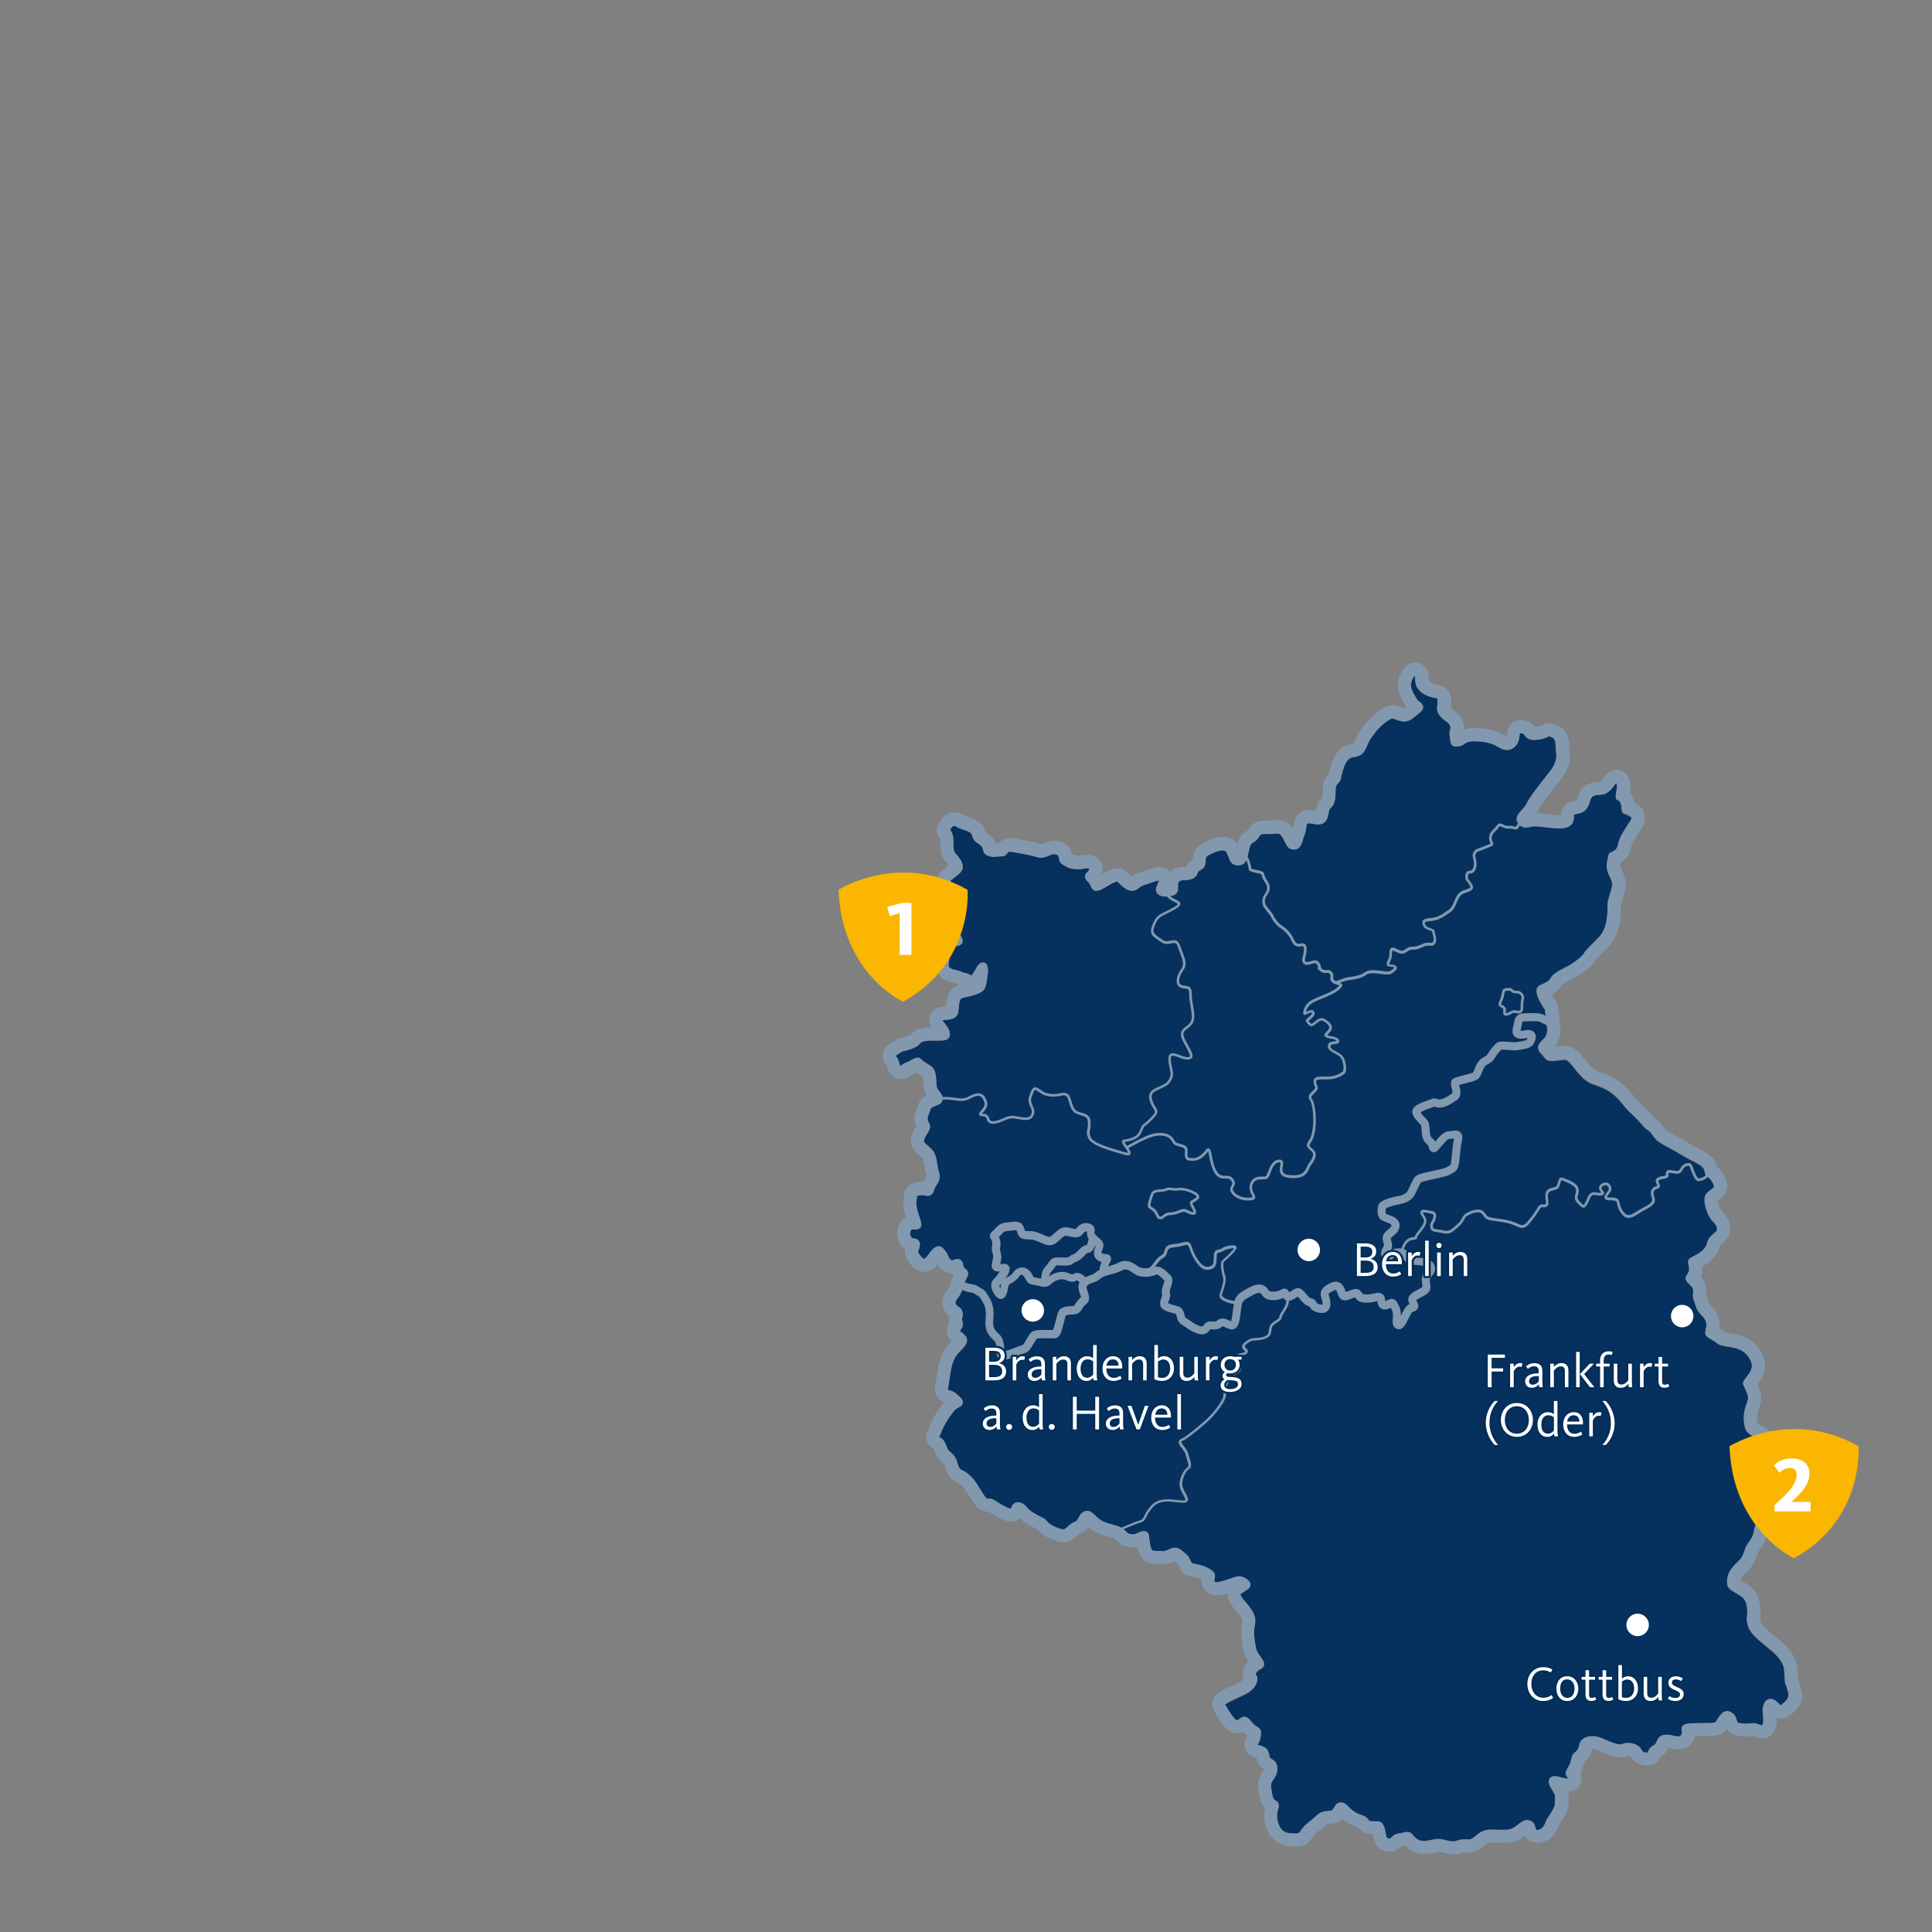 <?xml version="1.0" encoding="UTF-8"?><svg id="Ebene_1" xmlns="http://www.w3.org/2000/svg" viewBox="0 0 354.33 354.33"><rect x="0" y="0" width="354.33" height="354.33" fill="#808080" stroke="none"/><defs><style>.cls-1{fill:#fff;}.cls-2{fill:none;stroke:#002d59;stroke-linejoin:round;stroke-width:.75px;}.cls-3{fill:#8298ae;}.cls-4{fill:#fab600;}.cls-5{fill:#06315e;}</style></defs><path class="cls-5" d="M296.34,145.65c.2-1.22.35-1.33.07-2.06-.06.08-.12.16-.18.25-.59.8-1.32,1.8-2.46,1.9-1.59.15-1.87.18-2.19,1.26-.44,1.52-1.05,2.08-2.5,2.3-.33.05-.4.11-.4.11-.01.03-.01.17-.02.28,0,.25-.02.6-.16,1.01-.48,1.48-2.77,1.26-4.29,1.11-.53-.05-.95-.11-1.31-.15-.72-.09-1.16-.15-1.73-.09-.2.02-.39.06-.57.1-.65.14-1.46.32-2.19-.67-.7-.94.12-1.82.72-2.46.3-.33.61-.66.75-.97.41-.93,1.68-2.69,4.26-5.91,1.46-1.83,1.36-2.78,1.24-3.89-.03-.31-.07-.62-.07-.95-.03-1.33-.32-1.44-1.02-1.7-.21-.08-.24-.06-.53.08-.36.18-.92.44-2.06.51-1.31.08-1.74-.36-2.1-.85-.17-.24-.25-.34-.57-.36-.3-.02-.3-.02-.36.54-.05.43-.12.97-.48,1.49-.82,1.17-2.05,1.36-3.39.5-.76-.48-1.93-1.04-4.28-1.07-1.21,0-1.58.23-1.94.47-.27.18-.57.38-1.09.46-.4.06-.81.08-1.12-.16-.32-.25-.36-.63-.41-1.07-.02-.15-.04-.34-.07-.54-.1-.62,0-1.01.07-1.29.07-.28.11-.42-.04-.76-.17-.39-.37-.53-.71-.76-.29-.2-.66-.45-1.06-.92-.7-.82-.62-1.42-.55-2,.03-.25.07-.51.05-.83-.03-.49-.04-.49-.48-.55-.16-.02-.33-.05-.5-.09-.77-.21-1.76-.57-2.53-1.49-.57-.67-.59-1.39-.61-1.92,0-.22-.01-.43-.06-.55,0,0,0,0,0,0-.1.07-.29.28-.53.83-.46,1.07.09,2.12.81,3.28.24.39.32.48.34.5.13.03.29.12.56.41.17.17.38.45.35.81-.03.46-.41.76-1.04,1.25-.22.17-.48.38-.78.63-1.26,1.06-2.39.61-3.14.31-.22-.09-.43-.17-.6-.2-.48-.07-2.23,1.23-3.2,2.54-.18.24-.32.43-.45.59-.5.65-.6.78-1.05,1.83-.63,1.45-1.09,1.97-2.59,2.15-.88.11-1.38.78-1.92,2.58-.18.61-.25.96-.3,1.19-.1.49-.16.65-.57,1.06l-.1.1q-.32.32-.32,1.02c0,1.07,0,2.54-.78,3.25q-.37.33-.43.7c-.02.14-.05.31-.1.53-.21,1.04-.6,2.13-2.47,1.84l-.55-.09c-.61-.1-.6-.1-.82,0l-.09.04c-.07.08-.14.53-.17.8-.06.42-.12.89-.31,1.29-.09.19-.16.45-.24.72-.21.76-.5,1.79-1.52,1.89-1.08.11-1.46-.65-1.84-1.44-.1-.2-.21-.43-.34-.67-.49-.91-.84-.86-1.54-.77-.4.05-.75.04-1.09.03-.36-.01-.74-.02-1.19.04-.25.03-.36.17-.6.53-.23.34-.5.77-1.07,1.02-.48.21-.63.91-.78,1.59-.05.25-.1.48-.16.68-.04.11-.06.23-.09.34-.17.66-.41,1.56-1.74,1.56-1.13,0-1.43-.79-1.69-1.49-.11-.28-.22-.57-.38-.88-.2-.37-.7-.74-2.72.21-1.02.48-1.1.54-1.15,1.45-.06,1.05-.41,1.31-.9,1.56-.11.05-.22.11-.35.2-.06.04-.1.15-.17.31-.26.66-.66,1.32-2.44,1.34-.57,0-.92.13-1.07.36-.13.22-.13.56-.12.9,0,.32,0,.62-.1.89-.25.6-1.06.79-1.52.85-.75.09-1.76,0-2.17-.56-.45-.6-.18-1.18.05-1.69.1-.22.2-.45.27-.7-.41.03-1.25.34-1.56.46-.14.05-.26.1-.35.13-.14.05-.27.08-.4.12-.46.13-.85.24-1.59.82-.99.78-2.22.36-3.64-1.24-.22-.26-1.43.46-2,.8-.53.32-1.03.61-1.44.74-1.04.3-1.3-.29-1.49-.71-.12-.27-.26-.57-.59-.89-.21-.2-.49-.52-.5-.92,0-.38.25-.63.43-.81.21-.21.31-.32.29-.56,0-.1-.03-.13-.03-.13-.1-.08-.63,0-.91.04-.37.06-.79.12-1.2.1-1.25-.07-1.63-.22-2.61-.81-.62-.37-.7-.9-.76-1.25-.05-.35-.07-.48-.5-.64-.41-.15-.73-.03-1.26.2-.58.25-1.31.57-2.31.28-1.26-.36-1.78-.46-3.04-.68l-1.17-.21c-.93-.17-1.02-.03-1.13.12-.22.33-.51.66-1.33.66-.56,0-.81.03-.98.06-.35.05-.48.04-1.11-.14-.86-.24-.99-.76-1.08-1.14-.05-.22-.1-.41-.28-.63-.21-.26-.42-.39-.64-.53-.34-.22-.72-.47-.96-1.1l-.1-.29c-.19-.54-.2-.57-.88-.87-.46-.2-.69-.26-.9-.32-.23-.06-.45-.12-.81-.32l-.15-.09c-.59-.33-.69-.36-.99-.02-.31.35-.29.39-.11.77.04.1.09.2.14.31.22.55.23.99.25,1.79,0,.25.01.54.03.88.03.74.16.88.5,1.26.21.24.5.57.83,1.11.93,1.55-.14,2.35-.93,2.93-.14.11-.29.21-.42.33-.29.24-.51.43-.55.49,0,.01,0,.11,0,.19,0,.11,0,.26-.02.44-.02.29.01.31.3.56.23.2.54.46.88.96.75,1.09.14,1.92-.26,2.48-.11.15-.22.3-.29.45-.14.31-.32.59-.5.89-.25.39-.51.8-.73,1.36-.21.53-.1.6.38.86l.16.09c.6.35,1.47.94,2.07,1.98.25.43.3.81.14,1.12-.26.51-.91.58-1.53.64l-.21.02c-.28.03-.41.95-.54,1.83-.05.37-.11.78-.19,1.21-.15.86.29,1.05,1.41,1.3.38.09.74.17,1.03.33.28.16.38.17.52.18.3.03.57.08,1.14.45.22-.01.57-.64.73-.95.29-.52.56-1.02.95-1.26.46-.29.8-.15.96-.04.62.42.5,1.68.37,2.4-.04.21-.07.42-.09.63-.11.84-.23,1.79-1.07,2.28-.83.48-1.72.68-3.05.97l-.18.04c-.66.14-.75.55-.84,1.66-.03.32-.06.66-.12,1-.23,1.25-1.44,1.34-2.24,1.41-.23.02-.49.04-.66.08.09.15.26.36.38.52.35.44.78.99.93,1.6.04.18.18.72-.15,1.13-.39.48-1.08.48-2.24.47h-.6c-1.85,0-2.22.27-2.51.62-.43.52-1.42.96-3.11,1.37-.43.11-.71.33-1.03.6-.09.08-.18.15-.28.23.36.26.52.75.64,1.12.09.28.18.57.32.74.19-.19.5-.49,1.07-.67.35-.12.66-.3.93-.46.52-.3,1.23-.72,1.83-.07.29.31.49.43.83.63.21.13.46.27.77.49.96.67,1.02,1.63,1.09,2.95v.24c.06.85.11.92.4,1.3.13.18.3.41.52.76.26.42.33.8.22,1.15-.19.56-.77.78-1.28.97-.19.07-.39.15-.52.23-.35.22-.35.23-.52.74-.06.17-.13.38-.23.65l-.08.21q-.22.6.03,1.07l.11.21c.45.85.06,1.42-.27,1.93-.18.27-.37.56-.52.95-.23.62-.13.7.51,1.25.21.18.46.39.72.65.79.79.94,1.79,1.08,2.76.07.49.15,1,.31,1.47.39,1.14-.03,1.79-.4,2.37-.19.29-.38.59-.49.98-.36,1.24-1.22,1.07-1.74.97-.27-.06-.53-.11-.8-.05-.16.03-.5.1-.57.15-.03.06-.06.34-.08.62l-.03.27c-.1,1,.13,1.71.59,3.11l.16.5c.13.41.25.92-.03,1.29-.27.36-.72.34-1.08.33-.37-.02-.55,0-.62.11-.24.36-.18.76-.13.96.08.32.26.54.35.58.07.03.1.04.1.04.21-.06.43-.05.82.18.83.47.34,1.7.1,2.18.05.18.23.65.88,1.23.1.09.19.14.25.12.25-.03.64-.56.93-.95.25-.34.49-.67.76-.9,1.09-.92,1.64-.27,2.08.25l.11.13c.25.29.39.62.52.9.18.42.3.67.62.81.26.12.42.06.65-.02.26-.09.66-.23,1.07.07.35.26.42.63.46.9.04.28.08.46.35.65.89.6.48,1.37.21,1.88-.13.24-.26.49-.35.79-.35,1.14-.62,1.91-1.3,2.81-.47.62-.44.67-.2,1.16.06.12.13.16.29.25.24.14.61.35.8.96.15.49.13.72.02.99-.04.09-.07.17-.04.45.02.21.05.35.08.47.12.54.08.81-.41,1.53-.05.08-.08.13-.1.17.05.04.12.09.18.13.25.17.58.4.89.81.69.94-.14,1.82-.89,2.59-.37.39-.75.79-1.01,1.22-.64,1.05-.83,2.33-1.08,4.11l-.16,1.07c-.05.34-.1.64-.12.84.41.06.96.2,1.71.84.67.57,1.08,1.01,1.03,1.5-.04.45-.43.66-.77.85-.26.14-.55.31-.77.58-.85,1.05-1.23,1.59-1.83,2.7-.33.62-.39.76-.47.98-.07.18-.16.41-.42.96-.05.1-.08.18-.1.24.25.1.62.27.93.77.26.42.37.73.45.98.11.35.18.57.76,1.07.87.74,1.05,1.34,1.21,1.91.07.23.14.47.26.74.18.4.31.46.65.62.3.14.7.34,1.23.81.89.79,1.19,1.27,1.83,2.32.2.32.44.71.74,1.17.59.91.71.9.88.89.35-.03.75-.02,1.4.4,1.26.84,1.95,1.16,2.67,1.42.08.03.11.02.11.02.01-.02.09-.19.14-.29.07-.15.15-.3.24-.44.2-.29.52-.46.9-.47h.03c.6,0,1.26.38,1.7.98.46.62,1.72,1.34,2.75,1.81.47.21.71.47.94.73.28.31.57.62,1.42.98,1.57.67,1.7.54,2.1.18.65-.61,1.02-.89,1.78-1.2.16-.07.28-.3.42-.57.22-.43.49-.96,1.14-1.23.81-.33,1.36.2,1.89.71.36.35.78.75,1.38,1.06.73.38,1.33.52,1.91.66.59.14,1.15.26,1.69.64.4.28.62.52.78.7.23.25.32.35.87.45.55.1.83-.03,1.21-.21.26-.12.56-.26.96-.32.33-.04.58,0,.78.17.33.26.37.67.41,1.2.03.36.07.8.21,1.32.24.92.33.92,1.12.93.19,0,.4,0,.64.02.83.05.92.01,1.29-.17.17-.08.37-.18.67-.29,1.17-.45,1.9.21,2.49.74.11.1.21.19.32.28.43.36.65.82.82,1.19.1.21.23.49.31.5l.26.05c.73.13,1.94.35,3.1,1.08.93.59.88,1.16.74,1.69-.07.26-.09.37.02.55.08.14.53.26,2.58-.46.24-.09.45-.16.6-.2.11-.03.22-.07.32-.1.61-.21,1.37-.46,2.46.34.15.11.61.45.59.97-.02.56-.54.88-1.1,1.23-.21.13-.43.26-.63.42-.07.05-.1.09-.1.13-.03.25.48.85.92,1.38.28.33.58.69.87,1.09,1.16,1.57,1,2.42.83,3.32l-.05.28c-.15.93-.02,1.83.12,2.87.16,1.14.21,1.46,1.14,2.73.36.49.58.9.5,1.3-.08.39-.39.57-.66.72-.22.13-.46.26-.66.53-.24.3-.24.42-.24.42,0,.02.05.08.08.12.11.15.26.37.26.71,0,.37-.14,1.65-1.88,2.63-.62.35-1.27.65-1.91.94-.71.33-1.39.63-1.91.97-.1.06-.17.12-.25.17.26.46.75,1.3,1.38,2.17.47.65.72.75.81.76.08.01.22-.06.42-.22.25-.2.59-.48,1.06-.41.37.05.72.3,1.12.82.46.59.73.76,1.03.94.13.07.25.15.37.24.65.49.4,1.45.22,2.16l-.04.16c-.08.31-.26.55-.42.74,0,0-.01.02-.02.03.03.01.07.03.12.04l.22.07c1.05.33,1.69.53,1.88,1.99.04.3.16.39.47.57.42.25,1.05.63.98,1.87-.06.9-.42,1.41-.71,1.82-.32.45-.56.78-.41,1.64.33,1.95.37,1.98.89,2.28.7.4.52,1.08.38,1.57-.12.46-.28,1.02-.14,1.81.3,1.72,1.14,2.59,2.51,2.59.38,0,.66.02.89.03q.53.03,1.01-.67c.53-.77,1.15-1.26,1.7-1.68.35-.27.67-.52.96-.83.74-.79,1.51-.86,2.2-.93.19-.02.38-.04.58-.07.22-.04.35-.25.56-.59.24-.4.57-.96,1.27-.91.69.05,1,.37,1.32.72.18.19.38.41.71.66.69.54.9.61,1.46.82.17.06.37.14.61.23.62.25.8.52.94.78.05.09.07.14.46.21.32.06.57.04.82.03.7-.04,1.26.01,1.64,1.15.16.48.22.87.26,1.18.08.57.11.68.47.82.22.09.25.07.54-.2.3-.27.7-.64,1.46-.74.36-.05.63-.11.85-.16.56-.13,1.05-.24,1.61.43.5.6,1.19,1.43,2.99,1.01,1.62-.37,2.03-.3,2.88-.08.24.06.52.13.9.2.7.13,1.03.03,1.46-.1.45-.14.97-.3,1.88-.18.54.07.84-.17,1.39-.63.63-.53,1.42-1.19,2.88-1.19.04,0,.07,0,.11,0l.95.03c1.77.05,2.5.07,3.29-.52l.37-.28c.9-.69,1.68-1.29,2.66-.77.51.27.65.78.75,1.16.14.49.14.52.53.45,1.05-.2,1.49-1.81,1.49-1.83l.08-.17c.8-1.09,1.48-2.31,1.45-2.62-.03-.36,0-.63.03-.88.03-.3.06-.54-.02-.93-.04-.21-.27-.57-.46-.89-.45-.73-1.01-1.63-.37-2.27.46-.46,1.25-.26,2.08-.04.37.1.99.25,1.15.19-.03-.15-.06-.19-.15-.31-.39-.5-.35-.94.16-1.74.38-.59.48-1.06.58-1.48.11-.48.22-.97.73-1.32q.59-.41.76-1.34c.09-.51.39-.93.85-1.21.7-.42,1.79-.5,2.77-.19.36.11.79.3,1.25.5.92.39,2.32.99,2.86.79,1.08-.4,2.1-.29,3.05.31.41.26.56.55.67.76.12.22.17.34.72.45.26.05.34.02.34.02.02-.02.08-.14.11-.22.14-.31.35-.79,1.01-1.1.31-.15.43-.38.59-.76.23-.51.54-1.21,1.7-1.21.56,0,1.04.11,1.46.2.84.19,1.06.19,1.34-.21.18-.25.14-.44.09-.7-.05-.25-.11-.59.13-.89.24-.3.67-.44,1.55-.48.98-.05,1.8-.05,2.47-.06.86,0,1.48-.01,1.89-.09.12-.04.4-.46.56-.71.45-.69,1.21-1.85,2.38-1.21.79.43.96,1.02,1.08,1.45.12.41.15.52.57.58.9.14,1.44.08,1.91.04.23-.02.45-.04.68-.04.32,0,.64.12.94.24.18.07.5.19.6.16.26-.73.16-1.6.09-2.23l-.04-.37c-.04-.48.14-1.88,1.06-2.2.67-.23,1.4.16,2.26,1.2.81-.65,1.64-1.19,1.39-2.34-.32-1.44-.56-1.48-.6-2.04-.04-.56-.08-1.16-.16-2.28-.08-1.12-1.2-2.52-2.36-3.48-1.16-.96-3.12-2.4-3.88-3.65-.76-1.24-.56-2.64-.56-2.64,0,0,.44-2.64-1.08-3.64-1.52-1-2.48-1.24-2.56-2.28-.08-1.04.16-2,1.08-3.08.92-1.08,1.44-1.2,1.88-2.32.44-1.12.24-1.12,1.24-2.52,1-1.4.44-1.8,1.2-3.2.76-1.4,1.28-1.64.64-3.04-.64-1.4-.52-1.68-.08-3.4.44-1.72.92-1.28,1.16-2.76.24-1.48,0-2.4.24-3.12.24-.72.44-1.28-.88-2.44-1.32-1.16-2.88-1.36-3.24-2.88-.36-1.52-.16-2.88.32-4.21.48-1.32.32-1.44-.24-2.72-.56-1.28-.64-1.08.4-2.4,1.04-1.32,1.24-2.4-.24-4.04-1.48-1.64-4.4-1.16-5.29-1.96-.88-.8-2.28-1.04-2.2-1.96.08-.92.64-1.88-.6-3.12-1.24-1.24-1-1.6-1.48-2.72-.48-1.12.24-1.88-.48-2.68-.72-.8-1.36-1.12-.92-1.88.44-.76.6-.72.48-1.64-.12-.92-.48-1.28.64-1.84,1.12-.56,2.4-1.2,2.72-2.64.32-1.44,1.84-1.68,1.8-2.52-.04-.84-.76-1.24-1.28-2-.52-.76-1.6-3.44-.64-4.48.96-1.04,1.8-.8,1.08-2.04-.72-1.24-1.32-1-1.48-2.12-.16-1.12-2.16-1.64-4.6-3.16-2.44-1.52-3.88-1.84-4.77-3.2-.88-1.36-1.2-1.08-1.72-1.68-.52-.6-.56-.72-1.64-1.8-1.08-1.08-1.44-1.28-2.28-2.4-.84-1.12-2.04-2.24-3.61-2.96-1.56-.72-2.44-.6-3.84-2-1.4-1.4-2.28-3-3-3.16-.72-.16-3.12.72-3.8-.28-.68-1-1.68-1.44-1.04-2.48.64-1.04,1.64-1.12,1.44-3.08-.2-1.96-.4-3.36-.4-3.36,0,0-2.56-3.44-1-4.24,1.56-.8,1.6-.64,2.12-1.48.52-.84,2.2-1.64,3.08-2.08.88-.44,2.72-1.8,3-2.4.28-.6,2.04-2.16,2.76-2.96.72-.8,1.2-1.72,1.44-3.56s-.08-2.24.32-3.6c.4-1.36.92-2.36.44-3.48-.48-1.12-1.08-1.8-.68-3.48.4-1.68.12-1.04,1.08-1.6.96-.56.68-.92,1.08-2.04.4-1.12.76-1.4,1.32-2.44.56-1.04,1.68-1.76.2-2.32-1.48-.56-.84-.4-1.2-1.88-.36-1.48-1.16-.36-.92-1.8"/><path class="cls-3" d="M211.08,221.84c.29.2.59.4.76.76.04.09.08.17.12.25.18.39.34.77.83.77.05,0,.11,0,.17-.01.25-.04.42-.18.59-.32.25-.21.53-.44,1.19-.44.58,0,1.08-.2,1.53-.37.47-.18.84-.33,1.12-.18.94.48,1.44.61,1.75.44.14-.08.23-.22.24-.4.02-.28-.16-.6-.35-.95-.14-.25-.4-.71-.29-.78.07-.04.15-.09.23-.13.44-.25.94-.53.97-.97.01-.24-.12-.46-.4-.67-.84-.61-2.45-1.15-3.51-.97-.4.07-.77.02-1.11-.02-.43-.06-.83-.11-1.18.12-.14.09-.51.12-.83.14-.7.05-1.58.12-1.81.79l-.12.34c-.41,1.15-.67,1.99-.27,2.34.11.1.24.18.37.28ZM211.44,219.39l.12-.35c.13-.37.8-.42,1.39-.46.44-.03.82-.06,1.06-.22.1-.06.23-.09.37-.09s.3.02.49.04c.36.05.77.1,1.25.02.89-.16,2.4.34,3.14.88.13.09.2.19.2.25,0,.18-.47.44-.72.58-.09.05-.17.1-.25.14-.51.31-.16.93.12,1.43.13.23.3.54.3.68-.03.02-.25.08-1.29-.45-.48-.25-.99-.05-1.52.16-.42.17-.86.34-1.35.34-.83,0-1.21.32-1.5.55-.15.13-.25.2-.36.22-.24.04-.28,0-.49-.47-.04-.08-.08-.17-.12-.26-.23-.47-.61-.73-.92-.95-.12-.08-.23-.16-.33-.24-.17-.17.25-1.36.41-1.81Z"/><path class="cls-3" d="M275.2,184.69l.15.08c.39.23.39.31.33.87-.04.34.13.5.23.56.09.06.21.08.32.08.41,0,.91-.3,1.08-.41.24-.16.41-.12.67-.07.21.04.48.1.81.02.58-.14.58-.82.58-1.43,0-.34,0-.69.08-.94.12-.36.1-.71-.06-1.03-.18-.36-.51-.57-.73-.64-.14-.04-.31-.06-.49-.07-.26-.02-.59-.04-.68-.18-.3-.44-.94-.35-1.4-.27l-.11.02c-.41.06-.49.49-.57.94-.06.31-.13.7-.3,1.1-.35.8-.47,1.06.1,1.37ZM275.55,183.52c.2-.45.28-.88.34-1.22.04-.23.1-.53.17-.54l.12-.02c.33-.05.79-.12.92.07.22.33.68.36,1.05.39.15.01.3.02.38.05.14.04.33.19.44.4.1.2.11.42.03.65-.11.33-.11.72-.11,1.09,0,.53-.01.91-.21.95-.22.05-.41.02-.6-.02-.29-.06-.62-.12-1.03.14-.46.3-.82.36-.88.33,0,0-.01-.03,0-.1.07-.62.07-.96-.57-1.34-.06-.04-.12-.07-.17-.09-.06-.03-.12-.07-.14-.07h0c0-.08.15-.44.26-.68Z"/><path class="cls-3" d="M330.34,309.96c-.22-.98-.43-1.5-.55-1.81h0s-.04-.62-.04-.62l-.11-1.55c-.17-2.4-2.32-4.42-3.24-5.18-.21-.18-.45-.37-.7-.57-.84-.68-2.25-1.81-2.66-2.47-.22-.37-.24-.87-.22-1.06.1-.7.48-4.26-2.15-5.99-.43-.28-.81-.51-1.12-.69-.11-.07-.23-.14-.34-.2.05-.24.18-.51.49-.88.24-.28.44-.48.66-.68.51-.49,1.15-1.1,1.63-2.33.14-.36.23-.62.3-.84.11-.34.14-.43.66-1.16.87-1.22,1.03-2.13,1.13-2.73.05-.32.08-.45.23-.73.13-.24.25-.44.36-.61.74-1.21,1.32-2.48.35-4.59-.2-.43-.22-.56-.23-.58,0-.1.13-.57.23-.99l.06-.23c.11-.42.16-.5.28-.66.36-.51.73-1.11.93-2.31.15-.93.15-1.69.15-2.24,0-.19,0-.45.01-.56.45-1.39.6-3.05-1.6-4.98-.64-.56-1.28-.94-1.8-1.24-.24-.14-.57-.33-.7-.44-.2-.88-.12-1.73.25-2.75.7-1.91.47-2.79-.16-4.22l-.09-.19.03-.04c1.89-2.4,1.78-4.82-.34-7.17-1.45-1.61-3.49-1.94-4.84-2.16-.27-.04-.62-.1-.82-.15-.36-.3-.73-.52-1.05-.71.13-1.02.09-2.57-1.46-4.12-.45-.45-.47-.51-.59-.89-.08-.25-.18-.6-.36-1.03,0-.06,0-.17.02-.26.05-.62.14-1.93-.94-3.13-.02-.02-.03-.04-.05-.06.22-.52.32-1.08.24-1.89,1.24-.67,2.79-1.76,3.28-3.86.07-.07.21-.19.32-.28.53-.44,1.63-1.34,1.55-2.95-.07-1.44-.88-2.33-1.37-2.86-.14-.15-.26-.29-.33-.4-.23-.35-.53-1.2-.59-1.7.05-.03.1-.07.16-.11,2.26-1.54,1.58-3.52.97-4.57-.45-.78-.91-1.23-1.23-1.51-.4-1.8-2.03-2.65-3.6-3.46-.63-.33-1.34-.69-2.07-1.15-.88-.55-1.65-.96-2.27-1.29-1.11-.59-1.52-.83-1.74-1.17-.79-1.22-1.4-1.65-1.95-2l-.02-.02c-.09-.11-.17-.2-.24-.29-.31-.37-.58-.69-1.46-1.58-.35-.34-.62-.6-.86-.83-.5-.48-.73-.69-1.2-1.31-.85-1.13-2.32-2.69-4.53-3.71-.6-.28-1.12-.45-1.53-.59-.76-.26-1.05-.35-1.61-.92-.48-.48-.89-1-1.3-1.5-.88-1.09-1.64-2.04-2.9-2.32-.24-.05-.48-.08-.75-.08-.41,0-.82.06-1.25.12-.2.03-.41.06-.6.08.6-.69,1.29-1.83,1.09-3.85-.2-1.99-.4-3.4-.41-3.46-.06-.4-.21-.78-.46-1.11-.26-.36-.53-.8-.73-1.18.83-.42,1.32-.79,1.93-1.76.34-.35,1.57-.96,1.98-1.16l.16-.08c.49-.24,3.21-1.86,4.05-3.41.21-.28.9-.95,1.32-1.36.42-.42.82-.81,1.12-1.14,1.15-1.28,1.77-2.74,2.04-4.87.13-.97.12-1.64.12-2.12,0-.5,0-.69.12-1.11.07-.23.14-.45.21-.66.4-1.21.89-2.71.14-4.47-.1-.24-.21-.46-.32-.68-.33-.68-.36-.75-.24-1.29,0-.04.02-.08.03-.12,1.4-.85,1.72-1.85,1.92-2.74.04-.19.07-.34.14-.53.16-.45.29-.65.54-1.04.17-.27.39-.61.64-1.07.06-.11.18-.27.29-.43.44-.6,1.25-1.73.81-3.18-.26-.86-.87-1.52-1.81-1.97-.02-.11-.05-.22-.08-.34-.16-.64-.4-1.17-.74-1.59.15-.83.21-1.49-.2-2.56-.31-.83-1.05-1.42-1.93-1.54-.11-.02-.23-.02-.34-.02-.76,0-1.48.36-1.94.97l-.2.27c-.21.28-.58.79-.79.93-1.63.15-3.47.36-4.23,3-.08.28-.14.43-.18.5-.06.02-.17.05-.36.08-.48.08-1.19.24-1.75.8-.26.26-.46.58-.58.94-.11.32-.13.59-.14.85-.09,0-.21.01-.34.01-.47,0-.99-.05-1.45-.1-.5-.05-.89-.1-1.23-.15-.51-.07-.95-.12-1.44-.14.12-.18.23-.37.32-.58.3-.68,1.62-2.49,3.93-5.37,1.93-2.41,1.93-4.06,1.76-5.67-.03-.24-.05-.5-.06-.73-.04-2.12-.79-3.25-2.6-3.92-.23-.09-.59-.2-1.03-.2-.64,0-1.09.22-1.39.36-.25.12-.49.23-1.16.27-.03,0-.06,0-.09,0-.32-.41-.97-1.12-2.25-1.21-.14,0-.22-.01-.3-.01-.7,0-2.36.26-2.65,2.66-.01.1-.03.23-.04.32-.03-.02-.07-.04-.11-.07-.95-.6-2.55-1.41-5.54-1.45h-.11c-.85,0-1.48.1-2.01.28.05-.49,0-1.04-.28-1.72-.45-1.03-1.12-1.49-1.57-1.8-.24-.16-.39-.27-.58-.49,0,0,0,0,0,0,0-.04.01-.08.02-.12.04-.32.09-.73.06-1.26-.11-2.07-1.46-2.68-2.58-2.83-.06,0-.12-.01-.19-.03-.66-.18-1.04-.39-1.32-.71-.03-.07-.04-.29-.04-.44-.01-.33-.03-.78-.2-1.26-.21-.59-.64-1.09-1.22-1.38-.34-.17-.7-.25-1.07-.25-.53,0-1.05.17-1.49.51-.5.39-.92.97-1.27,1.78-1,2.32.28,4.4.97,5.51.06.1.12.19.17.27-.08.06-.15.13-.23.19-.1.09-.15.1-.15.1-.08,0-.36-.12-.54-.19-.33-.13-.7-.28-1.13-.34-.12-.02-.27-.03-.39-.03-2.38,0-5.08,3.49-5.11,3.52-.17.22-.3.4-.42.56-.64.83-.84,1.15-1.35,2.34-.16.38-.26.56-.32.65-.06.02-.17.04-.34.06-2.76.34-3.56,3-3.95,4.28-.18.6-.27.99-.33,1.31l-.02.02c-.96.96-1.03,1.71-1.03,2.74,0,.4,0,1.21-.1,1.56-.59.55-.91,1.02-1.08,1.97-.02.1-.04.21-.06.35l-.28-.05c-.38-.06-.64-.1-.94-.1-.65,0-1.09.21-1.3.31l-.1.05c-.27.13-.52.31-.72.53-.6.64-.7,1.39-.8,2.12-.02.12-.04.27-.06.4-.72-1.01-1.67-1.53-2.83-1.53-.3,0-.57.03-.8.06-.1.01-.21.02-.34.02-.12,0-.24,0-.36,0-.17,0-.35-.01-.54-.01-.37,0-.72.02-1.06.07-1.38.18-2.01,1.15-2.31,1.61-.03.05-.08.12-.11.16-1.14.54-1.63,1.58-1.88,2.45-.61-.82-1.54-1.28-2.64-1.28-.84,0-1.79.26-3,.83-1.31.62-2.34,1.26-2.52,3.26-.09.06-.19.12-.29.2-.5.36-.75.83-.9,1.16-.08,0-.18.01-.31.02-1.36.02-2.2.48-2.7,1.01-.44-.58-1.14-.96-1.93-.96h-.02c-.08,0-.15,0-.23.01-.52.05-1.15.22-2.15.59-.13.05-.21.08-.28.1-.11.04-.2.06-.29.09-.62.17-1.24.38-2.08.98-.16-.12-.39-.33-.7-.67-.47-.54-1.2-.87-1.97-.87-.85,0-1.68.37-2.85,1.06.1-.32.16-.7.13-1.14-.04-.46-.17-.88-.4-1.23-.15-.23-.34-.44-.55-.61-.47-.36-1.03-.55-1.69-.55-.37,0-.75.05-1.09.1-.24.04-.49.07-.66.07-.66-.03-.8-.05-1.19-.27-.12-.62-.49-1.73-2.02-2.29-.39-.14-.79-.21-1.19-.21-.79,0-1.41.27-1.86.46-.22.1-.45.19-.56.19-.03,0-.07,0-.12-.02-1.38-.4-2.01-.51-3.28-.74l-1.17-.21c-.43-.08-.79-.12-1.1-.12-.63,0-1.47.16-2.14.86-.26,0-.46.02-.63.04-.11-.3-.29-.65-.6-1.02-.46-.55-.91-.83-1.2-1.02-.01,0-.02-.02-.04-.02l-.05-.14c-.42-1.18-.93-1.72-2.19-2.27-.58-.25-.93-.35-1.24-.44q-.17-.05-.27-.1l-.14-.08c-.43-.24-1.02-.57-1.8-.57-.84,0-1.58.36-2.2,1.07-.04.05-.08.1-.12.15l-.44.6c-.7.94-.62,2.25.19,3.1l.03.03c.01.13.02.33.02.65,0,.26.02.56.03.92.06,1.34.43,2,1.1,2.76.12.13.23.26.36.44-.03.02-.06.04-.08.06-.18.13-.35.27-.52.41-.54.45-.85.7-1.11,1.15-.14.24-.23.5-.28.77-.04.22-.04.38-.04.58,0,.1,0,.2-.01.33-.1,1.5.74,2.22,1.15,2.57.08.07.15.13.22.19h-.01c-.14.21-.34.48-.5.83-.08.17-.2.37-.35.6-.28.44-.63,1-.93,1.77-.37.94-.67,2.68,1.45,3.87l.03.02c-.82.82-1.02,2.19-1.16,3.2-.05.36-.11.74-.18,1.14-.26,1.47.09,3.37,3.26,4.09.14.03.33.07.41.1.22.12.43.22.61.28-2.18.65-2.36,2.73-2.45,3.75,0,.06-.01.12-.02.18-.04,0-.08,0-.12,0-.32.03-.71.06-1.08.16-.74.19-1.34.72-1.63,1.43-.29.71-.23,1.51.17,2.16,0,.02.02.03.03.05-1.71.03-2.98.32-3.95,1.43-.12.07-.57.32-1.88.64-.26.06-.5.17-.72.3l-1.31.83c-.68.43-1.1,1.16-1.13,1.97-.02.68.24,1.33.71,1.8.02.06.04.12.05.15.14.42.33,1.01.76,1.54.44.53,1.08.84,1.76.88.04,0,.07,0,.11,0,.64,0,1.26-.26,1.72-.71q.07-.07.11-.08c.4-.13.75-.3,1.03-.46.2.14.38.24.55.35.17.1.35.21.57.36.06.22.09.74.11,1.13v.23c.07.95.17,1.51.56,2.16-.03.02-.06.03-.08.05-.94.59-1.25,1.13-1.55,2.05-.06.17-.11.34-.19.56l-.08.21c-.38,1.02-.48,1.73.04,2.82-.21.31-.48.76-.7,1.35-.81,2.2.51,3.33,1.22,3.93.18.15.38.32.58.52.22.22.29.67.39,1.39.08.55.18,1.23.41,1.91,0,.01,0,.02,0,.03-.04.07-.11.17-.16.26-.13.2-.29.45-.44.76-.1,0-.2-.01-.3-.01-.24,0-.49.02-.72.07-.49.1-1.05.21-1.57.61-.26.21-.48.46-.64.75-.27.5-.32.95-.37,1.57l-.03.26c-.12,1.24.09,2.19.45,3.32-.5.24-.83.59-1.04.91-.55.83-.72,1.89-.45,2.91.22.84.71,1.55,1.32,1.97-.06.34-.04.69.05,1.03.16.59.57,1.49,1.62,2.41.69.61,1.38.73,1.84.73.09,0,.19,0,.28-.02,1.02-.11,1.7-.75,2.21-1.39.28.5.74,1.07,1.55,1.43.37.17.76.26,1.14.28.06.11.13.22.21.33-.1.21-.2.45-.28.72-.32,1.04-.48,1.49-.92,2.06-.83,1.09-1.22,2.14-.44,3.72.24.48.56.8.83,1-.03.25-.03.52,0,.81.01.16.04.31.06.43-.1.15-.19.3-.26.46-.47,1-.21,2.18.63,2.89,0,0,0,0,0,0-.45.47-.94.98-1.33,1.63-.89,1.47-1.12,3.04-1.41,5.01l-.16,1.06c-.06.36-.11.71-.13.93-.13,1.16.59,2.23,1.67,2.57-.86,1.07-1.35,1.75-2.02,3.01-.36.68-.46.91-.59,1.24-.07.17-.14.35-.35.82-.08.17-.14.31-.18.42-.44,1.18.1,2.49,1.22,3.03.05.1.08.18.12.31.25.78.58,1.39,1.5,2.17.32.27.33.32.45.74.09.29.19.65.38,1.07.51,1.11,1.17,1.5,1.81,1.8.23.11.4.19.67.44.63.56.77.79,1.38,1.78.21.33.45.73.77,1.21.48.75,1.29,2,2.85,2,.04,0,.08,0,.12,0,1.46.97,2.34,1.38,3.2,1.68.31.11.62.16.91.16.59,0,1.17-.22,1.61-.61.88.83,2.16,1.52,3.16,1.97.03.02.1.1.15.16.47.51,1.03,1.05,2.26,1.58,1,.42,1.72.67,2.46.67,1.21,0,1.93-.66,2.23-.94.54-.5.66-.57,1.06-.74.65-.27,1.06-.72,1.32-1.13.37.33.84.69,1.45,1.01,1.01.53,1.84.72,2.5.87.45.1.7.17.85.27.17.12.24.2.36.33.54.6,1.1,1.01,2.24,1.21.27.05.53.07.78.07.29,0,.54-.03.78-.08.03.13.06.26.09.39.51,1.93,1.51,2.72,3.45,2.74.15,0,.32,0,.51.01.28.02.5.03.67.03.86,0,1.35-.2,1.82-.42.08-.04.17-.08.28-.13.07.06.15.13.21.18.13.11.26.23.39.34.03.04.12.23.18.36.24.52.75,1.59,2.02,1.85l.3.05c.52.09,1.18.21,1.81.51-.03.46.04,1.07.44,1.71.22.37.92,1.25,2.39,1.25.52,0,1.15-.11,1.97-.35-.09,1.22.68,2.12,1.48,3.08.28.33.54.65.78.97.53.72.52.8.4,1.44l-.05.29c-.22,1.32-.05,2.5.11,3.64.18,1.26.34,1.97,1.09,3.11-.09.1-.19.2-.28.32-.52.65-.77,1.29-.76,1.94,0,.18.02.35.06.52.04.16.09.31.14.43-.1.1-.25.23-.5.37-.53.3-1.14.58-1.72.84-.8.37-1.55.71-2.21,1.13-.11.07-.21.14-.3.21l-.04.03c-1.01.72-1.32,2.09-.71,3.17.33.58.86,1.47,1.53,2.4.48.67,1.26,1.58,2.44,1.75.11.02.24.02.36.02.42,0,.79-.1,1.09-.24.28.3.53.52.77.7,0,0,0,.02,0,.02,0,0,0,.01-.01.02,0,0-.02.02-.03.03-.47.6-.64,1.39-.44,2.13.2.75.75,1.36,1.48,1.64.07.03.16.06.26.09l.21.07c.07.02.14.05.22.07.18,1.19.9,1.79,1.38,2.11-.03.08-.1.17-.22.35-.55.77-1.12,1.74-.83,3.45.26,1.53.42,2.53,1.19,3.32-.13.58-.23,1.37-.07,2.36.5,2.88,2.33,4.6,4.9,4.6.31,0,.55.01.74.02.16,0,.27.01.37.01,1.6,0,2.31-1.04,2.78-1.72.32-.47.72-.78,1.19-1.14.39-.3.82-.64,1.25-1.09.1-.11.11-.12.66-.17,0,0,.05,0,.05,0,.23-.02.47-.05.72-.09.73-.13,1.24-.49,1.6-.88.1.09.22.18.34.28.89.7,1.33.9,2.11,1.18.13.05.27.1.42.16.64.93,1.61,1.1,2,1.17.23.04.47.07.71.08.01.08.02.16.04.25.1.67.3,2.07,1.99,2.73.22.09.58.21,1.05.21,1.04,0,1.69-.59,2-.88.05-.04.1-.1.14-.13.27-.04.5-.08.69-.12.63.66,1.74,1.54,3.54,1.54.46,0,.95-.06,1.46-.18.58-.13.98-.2,1.19-.2.1,0,.19.02.53.1.25.07.6.15,1.06.24.37.07.71.1,1.03.1.71,0,1.22-.16,1.59-.27.28-.09.38-.12.57-.12.08,0,.18,0,.29.02.16.02.33.03.48.03,1.34,0,2.2-.73,2.78-1.21.55-.46.77-.62,1.32-.62l.99.02h.05c.45.01.83.02,1.17.02,1.08,0,2.33-.08,3.59-1.02l.36-.27c.65,1.15,1.66,1.34,2.27,1.34.27,0,.49-.04.7-.08,1.85-.35,2.86-2.03,3.26-3.22,1.81-2.55,1.74-3.55,1.72-3.93-.01-.15,0-.25.02-.45.04-.4.1-.93-.05-1.68,0-.03-.01-.06-.02-.09.33,0,.64-.07.93-.18,1.09-.42,1.72-1.56,1.5-2.71-.04-.21-.09-.4-.16-.56.47-.82.62-1.5.73-1.97,0-.02,0-.04.01-.07.88-.66,1.19-1.24,1.42-2.3.02,0,.05,0,.08,0,.17,0,.34.03.49.08.25.08.67.26,1.03.42,1.32.56,2.49,1.03,3.55,1.03.4,0,.77-.07,1.12-.19.15-.05.29-.08.4-.08.08,0,.2.01.35.09.49.9,1.19,1.39,2.33,1.62.28.06.52.08.75.08.84,0,1.4-.35,1.74-.66.37-.35.54-.72.66-.98.85-.46,1.26-1.13,1.49-1.62.17.03.35.07.54.11.43.1.85.18,1.29.18.73,0,1.77-.24,2.56-1.36.26-.37.41-.73.49-1.07.65-.02,1.22-.03,1.73-.03h.06c.99,0,1.71-.01,2.34-.14.12-.02.23-.05.34-.09.6-.22,1.01-.61,1.34-1.04.35.54.97,1.08,2.08,1.25.51.08.99.12,1.45.12.43,0,.78-.03,1.05-.06.14-.01.26-.02.35-.03.07.02.13.05.19.07.46.17.91.33,1.43.33.2,0,.42-.03.61-.07.79-.2,1.43-.78,1.71-1.55.26-.73.32-1.47.31-2.11.25.09.52.13.78.13.53,0,1.07-.17,1.52-.53l.18-.14c.85-.67,2.62-2.08,2.06-4.61ZM284.64,194.48c.8,0,1.73-.23,2.26-.23.09,0,.16,0,.23.02.72.16,1.6,1.76,3,3.16,1.4,1.4,2.28,1.28,3.84,2s2.76,1.84,3.6,2.96c.84,1.12,1.2,1.32,2.28,2.4,1.08,1.08,1.12,1.2,1.64,1.8.52.6.84.32,1.72,1.68.88,1.36,2.32,1.68,4.76,3.2,2.44,1.52,4.45,2.04,4.61,3.16.05.35.15.56.27.73-.15.44-.62.6-1.27.76-.34.06-.8-1.18-.99-1.71-.09-.24-.17-.46-.24-.62-.14-.32-.41-.5-.74-.5h-.02c-.53,0-1.14.44-1.43,1.03-.25.52-.5.49-1.32.34l-.25-.05c-.43-.08-.7-.04-.88.11-.21.18-.2.45-.19.68v.13c-.04.07-.37.13-.57.17-.3.05-.64.12-.89.27-.61.35-.41.8-.25,1.13.04.09.08.18.13.34-.02.04-.2.12-.3.15-.21.08-.44.17-.58.38-.3.42-.44.69-.07,1.87.19.63-.48,1.04-1.52,1.59-.29.15-.59.31-.85.47l-.27.17c-1.06.68-1.69,1.04-2.26.53-.76-.69-.93-1.43-1.11-2.21-.17-.75-.98-.76-1.56-.77-.25,0-.49,0-.68-.06-.02-.12.27-.51.41-.69.1-.14.21-.27.28-.39.2-.33.14-.82-.15-1.2-.27-.35-.64-.5-1.01-.4-.54.15-.86.39-.97.72-.15.46.18.9.37,1.14-.13.03-.43.05-1.01-.06-1.05-.2-1.38.61-1.65,1.27-.08.21-.17.42-.27.6-.2.35-.28.43-.31.44h0c-.11,0-.51-.42-.75-.68-.46-.49-.39-.75-.26-1.18.08-.28.17-.6.11-1.03-.14-1.07-1.83-1.7-2.74-2.04l-.16-.06c-.21-.08-.37-.04-.46,0-.27.14-.36.49-.46.86-.08.32-.18.69-.37.77-.14.06-.3.1-.47.14-.61.16-1.45.38-1.45,1.45,0,.39.04.71.07.97.07.57.05.62-.13.68-.15.06-.26.04-.39.03-.32-.04-.6-.03-.94.53-.45.74-1.19,1.83-1.94,2.68-.64.73-1.03.65-1.73.32-.74-.35-1.7-.72-3.79-.96-1.67-.2-1.73-.29-2.11-.81-.07-.09-.14-.19-.23-.3-.39-.51-1.27-.91-3.2.07-.5.25-.7.61-.91.99-.19.35-.4.74-.91,1.16-.19.16-.35.3-.5.43-.71.63-1,.88-2.06.64-.44-.1-.78-.15-1.05-.18-.63-.09-.7-.11-.79-.45-.08-.32,0-.46.15-.73.13-.23.28-.51.39-.98.08-.36.06-.63-.07-.83-.21-.31-.61-.38-1.07-.45-.18-.03-.38-.06-.59-.11-.2-.05-.79-.19-1.03.17-.18.27-.07.68.35,1.23.44.58.23,1.16-.88,2.5-.45.54-.56.84-.6,1.02-.03,0-.07,0-.12.02-.09.01-.21.03-.36.05-1.12.18-1.58,1.06-1.98,2.06,0,0-.01,0-.02,0h-.21c-.42-.03-1-.06-1.71.38.41-.68.22-1.33.1-1.77-.06-.2-.12-.4-.08-.47.08-.15.28-.31.49-.48.45-.36,1.13-.91,1.11-1.93-.02-1.17-1.18-1.59-1.95-1.88-.19-.07-.5-.17-.51-.17-.12-.18-.14-.66-.04-1.04.4-.25,1.83-.66,2.46-.75.6-.09,1.8-.44,2.47-1.22.31-.36.6-.98.91-1.65.19-.4.47-1,.56-1.11.3-.21,1.86-.54,2.7-.72.39-.08.77-.17,1.09-.24,1.17-.27,1.5-.45,2.03-.77.1-.06.21-.12.33-.19.78-.43.88-1.59,1.03-3.18.08-.83.17-1.77.36-2.63.05-.23.21-.95-.25-1.44-.46-.49-1.13-.38-1.67-.29-.17.03-.35.06-.5.06-.84,0-1.59.83-2.49,1.91h0c-.14-.26-.36-.54-.68-.78-.26-.19-.31-.98-.34-1.5-.04-.63-.07-1.17-.35-1.57-.17-.24-.39-.46-.6-.67-.27-.27-.57-.58-.7-.86.38-.3,1.57-.72,1.99-.86.22-.08.41-.15.55-.2,0,0,0,0,0,0,.77.29,1.79.45,4.08-1.18.99-.7.68-1.88.51-2.51-.02-.08-.05-.18-.07-.27.33-.11.86-.24,1.3-.35.98-.25,1.6-.41,1.95-.61.54-.31.77-.89.99-1.45.13-.33.26-.67.46-.95.17-.25.37-.35.63-.49.36-.19.81-.42,1.16-1.02.28-.49.72-1.05,1.26-1.61.28-.04.98.03,1.37.06.56.05,1.04.09,1.36.05l.14-.02c1.56-.19,2.55-.42,2.95-1.03.2-.3.8-1.33.29-2.11-.32-.49-.91-.66-1.75-.5-.46.08-.71.09-.84.08.02-.16.08-.41.12-.59.05-.21.1-.43.14-.66.06-.35.13-.43.13-.43.08-.05.41-.05.66-.05.17,0,.36,0,.56-.01,1.68-.08,1.99.11,2.33.3.21.12.46.26.87.37.01.14.03.27.04.41.2,1.96-.8,2.04-1.44,3.08s.36,1.48,1.04,2.48c.26.38.76.49,1.32.49ZM228.87,156.79c.06-.2.11-.44.16-.68.14-.68.29-1.38.78-1.59.57-.25.85-.67,1.07-1.02.24-.37.35-.5.6-.53.27-.04.51-.05.74-.05.16,0,.31,0,.45.01.14,0,.29.01.44.01.2,0,.41,0,.64-.04.19-.02.35-.04.5-.04.4,0,.69.16,1.04.82.13.24.24.47.34.67.36.75.71,1.45,1.64,1.45.06,0,.13,0,.2-.01,1.02-.1,1.31-1.13,1.52-1.89.08-.27.15-.53.24-.72.19-.41.25-.88.31-1.29.04-.27.1-.72.17-.8l.09-.04c.11-.05.16-.08.26-.08s.25.02.55.07l.55.09c.21.03.4.05.58.05,1.38,0,1.71-.96,1.9-1.89.04-.22.08-.39.1-.53q.06-.37.43-.7c.78-.7.78-2.17.78-3.24q0-.7.32-1.02l.1-.1c.41-.41.47-.56.57-1.06.05-.24.12-.59.3-1.19.54-1.8,1.04-2.47,1.92-2.58,1.5-.18,1.96-.7,2.59-2.15.45-1.04.55-1.18,1.05-1.83.12-.16.27-.35.44-.59.95-1.28,2.63-2.54,3.16-2.54.01,0,.03,0,.04,0,.16.02.37.11.6.2.39.16.89.35,1.46.35.51,0,1.08-.16,1.68-.66.3-.25.56-.45.78-.63.63-.49,1.01-.79,1.04-1.25.03-.36-.19-.63-.35-.81-.27-.29-.43-.38-.56-.41-.02-.02-.1-.11-.34-.51-.72-1.16-1.27-2.2-.81-3.28.24-.55.43-.76.53-.83,0,0,0,0,0,0,.05.12.05.33.06.54.02.53.05,1.25.61,1.92.78.92,1.76,1.28,2.53,1.49.18.05.35.07.5.09.43.06.45.06.48.55.02.32-.02.58-.05.83-.07.58-.15,1.18.55,2,.4.47.77.72,1.06.92.34.23.54.36.71.76.15.35.11.49.04.77-.08.28-.18.67-.07,1.29.03.2.05.38.07.54.05.44.09.82.41,1.07.19.15.43.2.68.2.14,0,.29-.02.44-.04.52-.08.83-.28,1.09-.46.35-.23.71-.47,1.86-.47h.08c2.35.03,3.52.59,4.28,1.07.56.35,1.09.53,1.59.53.7,0,1.32-.35,1.8-1.03.36-.51.42-1.05.47-1.49.06-.47.06-.55.24-.55.03,0,.07,0,.12,0,.32.02.4.12.57.36.33.45.72.86,1.79.86.1,0,.2,0,.3-.01,1.15-.07,1.7-.33,2.06-.51.18-.08.26-.12.35-.12.05,0,.11.01.19.04.7.26.99.37,1.02,1.7,0,.33.04.64.07.95.12,1.1.22,2.06-1.24,3.89-2.57,3.22-3.84,4.98-4.25,5.91-.13.31-.45.64-.75.97-.6.65-1.41,1.53-.72,2.46.06.09.13.14.19.21l-.25-.14c-.05.09-.09.17-.13.25-.18.37-.2.41-.56.28-.39-.14-.61-.12-.82-.1-.18.02-.34.03-.67-.06-.19-.05-.35-.13-.5-.2-.38-.18-.81-.38-1.25.3-.16.24-.34.41-.51.58-.32.31-.65.63-.79,1.28-.1.5.06.88.16,1.14.04.08.08.2.09.22,0,0-.02.02-.1.05-.23.09-.54.21-.84.34-.52.21-1.1.45-1.36.51-.28.07-.56.27-.75.54-.22.32-.29.69-.21,1.05l.02.07c.15.6.34,1.35-.03,2.07-.15.29-.32.31-.55.34-.27.04-.67.09-.79.72-.13.72.04.98.3,1.27.06.07.13.14.19.24.04.06.09.13.13.2.14.2.31.44.27.58-.02.09-.14.17-.23.21-.21.11-.42.18-.65.25-.51.17-1.03.34-1.48.98-.25.34-.42.77-.59,1.18-.26.62-.51,1.21-.95,1.5-.18.11-.35.23-.52.35-.65.45-1.26.87-2.09,1.07-.28.07-.58.1-.86.13-.6.07-1.12.13-1.35.49-.12.2-.12.46,0,.77.26.68.83.86,1.25.99.36.11.47.17.49.3.04.3.1.52.16.72.07.25.12.43.09.66l-.02.13c-.06.41-.08.52-.63.47-.7-.07-.98.06-1.49.27-.17.07-.36.16-.61.25-.46.17-.75.18-1.04.19-.31,0-.61.01-.99.23-.14.08-.26.16-.37.24-.38.26-.56.37-1.04.2-.18-.06-.36-.15-.53-.23-.42-.2-.78-.37-1.07-.21-.16.09-.26.27-.29.53-.02.23-.03.4-.03.54-.01.35-.02.54-.27,1.14-.2.47-.31.78-.16,1.01.14.22.4.23.84.25.35.01.47.1.49.11,0,0,0,.1-.25.29l-.08.07c-.5.4-.6.48-1.96.29-1.71-.24-2.59-.17-3.14.26-.53.42-1.34.61-1.99.73-.29.05-.54.09-.76.12-.45.06-.81.12-1.17.27-.22.09-.47.17-.7.25-.26.09-.48.16-.65.25-.19-.09-.37-.21-.5-.4-.03-.04-.01-.19,0-.3.03-.29.07-.68-.24-1.01-.35-.38-.68-.36-.98-.34-.31.02-.62.04-1.08-.44.13-.28-.09-.66-.37-1.03-.35-.47-.92-.3-1.43-.15-.53.15-.86.23-1.04-.02-.1-.15,0-.54.08-.92.13-.53.29-1.18.11-1.81-.18-.62-.67-.54-1-.49-.44.08-.86.14-1.25-.74-.64-1.43-1.55-2.09-2.22-2.57-.12-.09-.23-.17-.33-.24-.28-.22-.9-.86-1.28-1.74-.02-.05-.05-.1-.7-.93-.28-.36-.62-.8-.65-.84-.36-.88-.02-1.42.31-1.94.18-.28.34-.54.39-.83.14-.84-.16-1.29-.46-1.76-.22-.34-.45-.7-.57-1.27-.07-.36-.59-.47-1.31-.62-.35-.07-.92-.19-1-.27-.12-1.08-.5-1.89-.71-2.26.03-.09.05-.19.08-.29ZM215.95,163.54c.11-.27.11-.57.1-.89,0-.33,0-.68.12-.89.14-.23.5-.36,1.07-.36,1.79-.03,2.19-.68,2.44-1.34.06-.16.11-.26.17-.31.13-.09.24-.15.35-.2.49-.25.85-.51.9-1.56.05-.91.13-.97,1.15-1.45.95-.45,1.56-.6,1.96-.6.46,0,.65.2.75.39.16.3.27.59.38.87.26.7.56,1.49,1.69,1.49.93,0,1.32-.45,1.53-.94.17.4.37.97.44,1.65.05.4.64.53,1.38.69.32.07.87.18.94.24.13.66.4,1.07.64,1.44.29.45.5.77.39,1.42-.03.2-.17.41-.32.65-.34.54-.81,1.27-.35,2.38.02.05.05.1.71.95.27.35.61.78.64.82.41.97,1.09,1.67,1.42,1.93.1.08.22.17.35.25.62.45,1.48,1.06,2.06,2.38.54,1.22,1.31,1.09,1.77,1.02.38-.06.4-.04.45.14.14.5,0,1.06-.12,1.56-.13.53-.24.98-.01,1.31.39.56,1.04.37,1.57.21.47-.14.77-.21.9-.03.28.38.31.53.32.54-.03.03-.1.09-.11.2v.13s.07.08.07.08c.69.78,1.21.75,1.59.73.25-.02.4-.02.59.18.15.17.14.35.12.64-.02.21-.04.44.08.62.36.53.94.68,1.33.77.08.02.17.04.24.07-.05.07-.18.21-.47.45-.75.62-1.8,1.05-2.83,1.46-1.03.42-2,.81-2.53,1.37-.53.56-.81,1.21-.81,1.86v.16s.13.07.13.07c.16.1.32.02.61-.12.21-.1.78-.38.86-.21.09.18-.38.59-.63.81-.34.3-.63.56-.44.83.16.23.36.46.6.68.37.35.83-.02,1.23-.34.52-.42.91-.71,1.29-.49.68.39,1.07.77,1.11,1.1.05.33-.25.63-.5.89-.24.24-.53.53-.3.83.18.24.6.32,1.08.41.46.09,1.02.2,1.07.43-.08.03-.26.05-.38.06-.38.04-.85.09-1.08.42-.14.19-.17.44-.1.74.11.46.68.77,1.28,1.1.43.24.87.48,1.04.73.57.84.6,2.36.4,2.54-1.12.95-2.46.96-3.55.94-.79,0-1.44,0-1.71.43-.21.32-.15.79.18,1.54.08.17-.21.44-.48.7-.42.4-1.05,1-.49,1.67.68.81,1.03,5.79-.21,7.44-.69.92-.15,1.36.25,1.68.52.43,1.01.83-.23,2.47-.15.2-.26.43-.37.68-.38.83-.78,1.68-3.19,1.46-.56-.05-.94-.2-1.12-.44-.24-.31-.16-.78-.09-1.2.07-.4.13-.78-.1-1.02-.15-.15-.37-.21-.68-.17-1.15.14-1.59,1.32-1.92,2.18-.13.35-.31.83-.45.87-.14.05-.36.05-.6.05-.7,0-1.76.01-2.23,1.27-.33.89.03,1.6.27,2.08.08.15.18.35.18.4,0,0-.03.03-.13.05-.86.19-2.44.08-3.29-.98-.35-.43-.23-.64-.06-.95.18-.33.43-.79-.1-1.45-.45-.57-.96-.56-1.45-.56-.55,0-1.03,0-1.56-.83-.51-.8-.73-1.95-.89-2.79-.16-.85-.25-1.32-.58-1.41-.11-.03-.28-.02-.45.19l-.18.21c-.62.75-1.41,1.67-3.02,1.31-.24-.05-.26-.32-.24-.93.02-.41.04-.79-.17-1.04-.28-.34-.73-.45-1.16-.56-.45-.11-.87-.21-1.03-.56-.73-1.6-2.73-1.67-4.21-1.24-1.42.41-4.1,1.93-4.53,2.18-.16-.24-.38-.55-.45-.72.09-.02.19-.04.3-.06.86-.16,2.3-.42,2.88-1.84.36-.87.38-.89.7-1.13.23-.18.59-.45,1.25-1.14,1.12-1.15,1.05-1.49.58-2.22-.21-.33-.48-.74-.67-1.46-.29-1.07.33-1.39,1.44-1.88.65-.28,1.39-.6,1.85-1.21.77-1.03.6-1.81.39-2.72-.11-.48-.22-.97-.22-1.58,0-.2.03-.47.15-.55.2-.14.73.06,1.24.25.53.2,1.12.41,1.7.42.4,0,.66-.12.79-.35.28-.47-.13-1.22-.7-2.25-.22-.41-.46-.83-.67-1.27-.49-1.03-.07-1.37.58-1.87.37-.29.79-.62,1.01-1.13.36-.84.17-1.86-.02-2.94-.12-.65-.24-1.33-.24-1.97,0-1.46-.3-1.63-1.15-1.75-.17-.02-.36-.05-.59-.1-.26-.06-.42-.2-.51-.42-.2-.53.09-1.5.68-2.3.76-1.02.37-2.04-.12-3.32-.13-.35-.28-.73-.42-1.15-.42-1.28-1.13-1.13-1.76-.99-.48.1-.98.21-1.54-.19-.15-.11-.29-.2-.43-.3-1.14-.79-1.49-1.02-.92-2.38.55-1.31.95-1.5,2.12-2.07.28-.13.6-.29.96-.48,1.15-.6,1.58-.96,1.58-1.34,0-.37-.4-.56-.85-.78-.34-.17-.73-.36-1.02-.64.47-.08,1.1-.28,1.31-.81ZM169.84,194.95c-.34-.2-.54-.32-.83-.63-.23-.25-.48-.34-.73-.34-.39,0-.78.23-1.09.41-.27.16-.58.34-.93.46-.56.19-.88.48-1.07.67-.14-.17-.23-.46-.32-.74-.12-.37-.29-.86-.65-1.12l1.31-.83c1.69-.41,2.68-.85,3.11-1.37.29-.36.67-.63,2.51-.63h.6c.17,0,.33,0,.47,0,.88,0,1.43-.06,1.76-.47.32-.41.19-.95.15-1.13-.15-.61-.58-1.16-.93-1.6-.12-.16-.29-.38-.38-.52.17-.04.43-.06.66-.08.8-.06,2.01-.16,2.24-1.41.06-.33.09-.67.12-1,.1-1.11.19-1.51.84-1.66l.18-.04c1.34-.3,2.22-.49,3.06-.97.84-.49.97-1.44,1.07-2.28.03-.21.05-.42.09-.63.13-.72.26-1.98-.36-2.4-.09-.06-.24-.13-.43-.13-.15,0-.33.04-.53.17-.39.24-.66.74-.95,1.26-.17.3-.51.93-.73.95-.57-.37-.84-.42-1.14-.45-.14-.01-.24-.02-.52-.18-.28-.16-.64-.25-1.03-.33-1.12-.26-1.56-.44-1.41-1.3.08-.43.14-.84.19-1.21.13-.89.26-1.8.54-1.84l.21-.02c.62-.06,1.27-.13,1.53-.64.16-.31.11-.69-.14-1.12-.6-1.03-1.47-1.62-2.07-1.97l-.16-.09c-.47-.27-.59-.33-.38-.86.22-.55.48-.96.73-1.36.19-.29.36-.57.51-.89.07-.15.18-.29.29-.45.4-.55,1-1.39.26-2.48-.34-.49-.66-.76-.89-.96-.29-.25-.32-.28-.3-.56.01-.19.01-.33.02-.44,0-.08,0-.17,0-.19.04-.06.26-.25.55-.49.14-.11.28-.22.42-.33.78-.58,1.85-1.38.92-2.93-.33-.55-.62-.87-.83-1.11-.34-.39-.47-.53-.5-1.26-.01-.35-.02-.64-.03-.88-.02-.8-.03-1.24-.25-1.79l-.46-.49.44-.59c.14-.16.24-.24.37-.24.14,0,.31.09.62.26l.15.08c.36.2.58.26.81.32.21.05.44.12.9.32.68.3.69.33.88.87l.1.29c.24.63.62.88.96,1.1.22.14.43.27.64.53.18.22.23.41.28.63.09.38.22.9,1.08,1.14.42.12.62.16.81.16.09,0,.18-.01.29-.03.17-.02.42-.06.98-.06.83,0,1.11-.33,1.33-.66.07-.11.14-.2.46-.2.15,0,.37.02.67.08l1.17.21c1.26.22,1.78.32,3.04.68.28.08.55.12.79.12.61,0,1.1-.21,1.52-.39.37-.16.63-.26.9-.26.12,0,.23.02.36.07.42.15.44.29.5.64.05.35.13.88.76,1.25.98.59,1.37.75,2.61.81.06,0,.12,0,.17,0,.36,0,.71-.05,1.03-.1.2-.03.51-.08.72-.08.09,0,.16,0,.2.03,0,0,.02.03.03.13.02.24-.08.35-.29.56-.18.18-.43.43-.43.81,0,.39.29.71.5.92.34.33.47.63.59.89.16.35.36.8.98.8.15,0,.32-.03.52-.08.41-.12.91-.42,1.44-.73.49-.29,1.44-.86,1.85-.86.07,0,.12.02.16.05.96,1.08,1.83,1.62,2.6,1.62.37,0,.72-.13,1.04-.38.74-.58,1.14-.69,1.59-.82.13-.04.26-.08.4-.12.09-.03.21-.07.35-.13.31-.11,1.15-.42,1.56-.46-.07.26-.17.48-.27.7-.23.51-.49,1.09-.05,1.69.32.44,1.02.59,1.66.59.05,0,.09,0,.14,0,.36.51.95.81,1.39,1.02.22.11.56.27.58.35,0,.04-.08.27-1.31.91-.36.19-.68.34-.95.47-1.2.57-1.74.83-2.36,2.32-.73,1.72-.08,2.17,1.09,2.97.13.09.27.19.42.29.73.52,1.39.38,1.92.26.61-.13.91-.2,1.2.67.14.43.29.82.42,1.17.47,1.23.78,2.04.18,2.85-.58.79-1.04,1.95-.74,2.76.14.38.44.63.85.73.24.06.45.09.63.11.64.09.74.1.74,1.27,0,.69.13,1.39.25,2.06.18,1.01.36,1.96.05,2.66-.17.4-.53.68-.87.94-.64.5-1.37,1.07-.71,2.46.22.46.46.9.68,1.29.4.72.84,1.53.71,1.77-.04.07-.18.11-.38.11h-.02c-.47,0-1.01-.21-1.5-.39-.68-.26-1.27-.48-1.68-.2-.24.17-.36.48-.36.95,0,.67.12,1.21.23,1.69.19.85.33,1.47-.31,2.32-.38.51-1.03.79-1.65,1.06-1,.43-2.13.92-1.72,2.45.22.8.52,1.26.74,1.6.35.54.42.65-.52,1.62-.64.66-.98.92-1.2,1.09-.39.3-.45.38-.85,1.33-.48,1.17-1.71,1.4-2.52,1.55-.16.03-.3.06-.42.08-.13.03-.23.11-.27.23-.11.28.13.64.56,1.25.18.26.51.73.55.92-.06,0-.2,0-.49-.08l-.26-.07c-2.55-.73-5.72-1.63-6.12-2.74q-.24-.66-.18-.91c.05-.23.14-.61.18-1.55.06-1.51-.84-1.76-1.64-1.99-.49-.14-.96-.27-1.27-.67-.3-.38-.44-.88-.58-1.37-.25-.87-.53-1.85-1.85-1.58-1.7.36-2.79.2-3.78-.54-.51-.38-.87-.58-1.21-.48-.41.12-.6.62-.93,1.56-.32.9-.04,1.48.2,2,.2.44.37.79.18,1.3-.28.8-1,.71-2.24.5-.27-.05-.54-.09-.81-.13-.89-.11-1.49.15-2.12.42-.46.2-.92.4-1.58.51-.71.12-.82-.14-.98-.53-.14-.33-.32-.79-.97-.8-.17,0-.27-.01-.34-.03.05-.07.13-.16.2-.23.38-.43,1.01-1.14.69-2.05-.26-.75-.61-1.18-1.08-1.36-.56-.21-1.27-.05-2.31.53-.77.43-1.54.32-2.51.19-.66-.09-1.39-.18-2.24-.13-.04-.16-.11-.31-.21-.48-.22-.35-.39-.58-.52-.76-.29-.38-.34-.45-.39-1.3v-.24c-.09-1.32-.14-2.28-1.1-2.95-.32-.22-.56-.36-.77-.49ZM174.78,231.17c-.08,0-.17-.02-.28-.07-.31-.14-.43-.39-.62-.81-.12-.29-.27-.61-.52-.9l-.11-.13c-.28-.33-.6-.71-1.08-.71-.27,0-.6.13-1,.46-.27.23-.51.55-.76.9-.28.39-.67.92-.93.95,0,0-.01,0-.02,0-.06,0-.14-.04-.23-.12-.65-.58-.83-1.04-.88-1.23.24-.48.73-1.71-.1-2.18-.27-.15-.46-.21-.62-.21-.07,0-.14.01-.21.03,0,0-.03,0-.1-.04-.09-.05-.27-.26-.35-.58-.05-.21-.11-.6.13-.96.06-.09.18-.11.4-.11.06,0,.14,0,.22,0,.08,0,.15,0,.23,0,.3,0,.63-.05.85-.34.28-.37.16-.88.03-1.29l-.16-.49c-.46-1.4-.69-2.1-.59-3.11l.03-.27c.02-.28.05-.57.08-.62.07-.05.4-.12.57-.15.08-.02.16-.02.24-.02.19,0,.37.04.56.08.16.03.36.07.56.07.45,0,.93-.19,1.17-1.04.11-.39.31-.69.49-.98.37-.58.79-1.24.4-2.37-.16-.47-.23-.98-.3-1.47-.14-.96-.28-1.96-1.08-2.76-.26-.26-.51-.47-.72-.65-.64-.55-.74-.63-.52-1.25.15-.39.33-.68.52-.95.34-.51.72-1.08.27-1.93l-.11-.21q-.25-.47-.02-1.07l.08-.21c.1-.27.17-.48.23-.65.17-.51.17-.52.52-.74.12-.08.32-.15.52-.22.51-.19,1.09-.41,1.28-.97.02-.06.03-.12.04-.19.8-.04,1.5.05,2.13.13,1.01.14,1.89.26,2.81-.25.89-.5,1.49-.65,1.9-.5.32.12.58.47.79,1.07.23.64-.23,1.16-.59,1.57-.25.29-.45.51-.34.77.1.23.41.29.84.29.32,0,.4.16.53.5.17.43.4,1.01,1.51.83.72-.12,1.24-.35,1.7-.55.61-.27,1.09-.48,1.86-.38.27.03.53.08.79.12,1.15.2,2.34.41,2.78-.81.25-.7,0-1.21-.2-1.66-.22-.48-.43-.92-.18-1.63.2-.56.42-1.2.61-1.25.16-.06.61.28.78.4,1.11.83,2.32,1.01,4.17.62.85-.18,1.01.28,1.29,1.24.14.5.31,1.07.66,1.53.4.52,1,.69,1.52.84.77.22,1.33.38,1.28,1.5-.04.9-.12,1.25-.17,1.46-.08.37-.06.45.2,1.18.48,1.34,3.65,2.25,6.44,3.04l.26.08c.19.05.4.1.58.1s.35-.05.45-.19c.19-.27,0-.66-.32-1.13.48-.28,3.06-1.74,4.39-2.11,1.3-.37,3.04-.34,3.64.98.26.56.84.7,1.35.83.37.09.72.18.9.4.09.11.07.44.06.71-.02.54-.06,1.27.62,1.42,1.91.42,2.87-.72,3.5-1.47l.14-.16c.07.2.15.61.22.96.17.88.4,2.08.96,2.96.67,1.06,1.39,1.07,1.97,1.05.44,0,.76,0,1.07.38.33.41.22.6.05.91-.18.34-.44.8.11,1.49.75.93,1.96,1.24,2.93,1.24.31,0,.6-.03.83-.08.09-.02.35-.08.46-.31.12-.25-.02-.52-.18-.84-.23-.45-.51-1-.25-1.69.35-.94,1.08-.94,1.78-.95.28,0,.54,0,.75-.07.35-.12.53-.58.75-1.16.3-.79.67-1.77,1.53-1.88.18-.02.25,0,.27.02.06.07,0,.39-.03.61-.08.49-.18,1.1.19,1.58.28.36.75.56,1.46.63,2.76.27,3.26-.84,3.67-1.73.1-.22.2-.43.32-.59,1.41-1.86.87-2.54.15-3.14-.41-.33-.58-.47-.17-1.02,1.39-1.85,1-7.09.19-8.04-.23-.28-.09-.49.45-1.01.38-.36.81-.77.59-1.25-.31-.69-.29-.96-.22-1.07.13-.21.7-.21,1.31-.21,1.12,0,2.61,0,3.87-1.06.5-.42.32-2.27-.31-3.18-.24-.34-.73-.62-1.21-.88-.44-.24-.98-.54-1.04-.79-.04-.16-.03-.28.02-.35.11-.15.46-.19.74-.22.37-.04.79-.08.82-.47.04-.69-.79-.85-1.46-.98-.25-.05-.6-.12-.74-.2.05-.06.14-.16.21-.23.3-.31.72-.72.64-1.29-.07-.5-.51-.98-1.35-1.46-.69-.4-1.36.14-1.84.54-.18.15-.53.44-.6.37-.18-.17-.34-.35-.47-.52.07-.08.2-.19.3-.28.42-.37,1-.88.74-1.4-.29-.58-1.05-.22-1.5,0,0,0-.01,0-.02,0,.07-.42.29-.83.65-1.21.46-.49,1.38-.86,2.36-1.25,1.06-.43,2.15-.87,2.96-1.54.56-.47.73-.71.67-.96-.04-.2-.22-.28-.43-.35.02,0,.03-.01.05-.02.25-.08.51-.17.74-.26.31-.13.62-.17,1.05-.24.23-.03.48-.07.78-.12,1.06-.2,1.72-.45,2.2-.83.42-.33,1.25-.38,2.77-.16,1.5.21,1.72.09,2.33-.39l.08-.07c.36-.28.5-.56.42-.82-.06-.19-.28-.43-.94-.45-.19,0-.41-.01-.43,0,0-.06.06-.26.19-.58.29-.68.3-.93.31-1.31,0-.14.01-.3.03-.51.01-.13.04-.16.04-.16.08-.03.42.12.62.22.18.09.38.18.57.25.71.25,1.06.02,1.47-.25.1-.07.22-.14.35-.22.27-.16.47-.16.75-.17.3,0,.67-.01,1.2-.22.26-.1.46-.19.63-.26.47-.21.67-.29,1.25-.24,1.01.1,1.09-.47,1.16-.88l.02-.12c.06-.34-.02-.6-.1-.88-.05-.19-.11-.39-.14-.65-.06-.46-.46-.59-.82-.7-.38-.12-.76-.24-.94-.7-.04-.11-.08-.26-.03-.34.1-.16.57-.21.99-.26.29-.03.62-.07.92-.15.91-.22,1.59-.69,2.25-1.14.17-.12.34-.23.51-.34.57-.37.86-1.06,1.14-1.72.17-.4.33-.78.54-1.08.36-.51.77-.64,1.24-.8.23-.08.47-.16.72-.29.26-.14.42-.31.48-.53.09-.36-.14-.69-.34-.98-.04-.06-.09-.12-.12-.18-.08-.12-.16-.22-.24-.31-.18-.21-.29-.32-.19-.87.05-.28.12-.29.37-.32.26-.03.66-.09.92-.61.45-.88.23-1.76.07-2.41l-.02-.07c-.07-.28.03-.51.13-.65.12-.17.3-.31.47-.35.29-.07.87-.31,1.43-.54.3-.12.6-.25.83-.33.19-.07.31-.17.37-.31.09-.2,0-.4-.08-.61-.1-.23-.21-.5-.14-.85.1-.5.34-.73.65-1.02.19-.18.4-.38.58-.67.21-.33.26-.3.64-.13.15.07.34.16.57.23.41.12.64.1.85.08.18-.02.32-.03.62.08.76.27.97-.15,1.16-.52.03-.05.06-.11.09-.17.36.31.72.41,1.07.41.28,0,.54-.06.78-.11.18-.04.37-.08.57-.1.16-.02.3-.02.45-.02.38,0,.76.05,1.28.12.36.05.78.1,1.31.15.51.05,1.1.11,1.69.11,1.16,0,2.28-.23,2.6-1.22.14-.42.15-.76.16-1.02,0-.11,0-.25.02-.28,0,0,.07-.06.4-.12,1.46-.22,2.06-.78,2.5-2.3.31-1.09.6-1.12,2.19-1.27,1.14-.11,1.87-1.1,2.46-1.9.06-.08.12-.17.18-.25.28.74.14.84-.07,2.06-.24,1.44.56.32.92,1.8.36,1.48-.28,1.32,1.2,1.88,1.48.56.36,1.28-.2,2.32-.56,1.04-.92,1.32-1.32,2.44-.4,1.12-.12,1.48-1.08,2.04-.96.56-.68-.08-1.08,1.6-.4,1.68.2,2.36.68,3.48.48,1.12-.04,2.12-.44,3.48-.4,1.36-.08,1.76-.32,3.6-.24,1.84-.72,2.76-1.44,3.57-.72.8-2.48,2.36-2.76,2.96-.28.6-2.12,1.96-3,2.4-.88.44-2.56,1.24-3.08,2.08-.52.84-.56.68-2.12,1.48-1.56.8,1,4.24,1,4.24,0,0,.07.5.17,1.3-.59-.33-1.17-.56-3.08-.47-.18,0-.35.01-.51.01-.86,0-1.93.02-2.21,1.7-.03.19-.08.38-.12.57-.16.66-.33,1.41.19,1.95.53.55,1.42.48,2.22.33.08-.01.14-.02.19-.03-.04.11-.1.24-.17.35-.12.1-.57.26-1.95.43l-.15.02c-.17.02-.66-.02-1.06-.06-1.31-.11-2.01-.15-2.43.26-.48.48-1.14,1.21-1.59,2.01-.12.22-.26.3-.56.45-.33.17-.77.4-1.15.94-.29.42-.47.86-.62,1.25-.1.25-.26.66-.36.71-.21.12-1.04.33-1.59.47-.79.2-1.46.37-1.85.56-.81.41-.57,1.31-.43,1.85.15.57.19.85.05.96-1.86,1.32-2.43,1.11-2.74,1-.22-.08-.58-.21-.99,0-.09.05-.29.11-.54.2-1.44.5-3.24,1.12-2.99,2.37.15.75.7,1.31,1.14,1.75.17.17.33.33.43.47.06.12.08.55.1.83.05.89.12,2,.93,2.59.26.19.34.46.42.71.08.27.21.68.66.81.2.06.52.07.87-.22.2-.16.42-.43.71-.78.33-.39,1.09-1.31,1.37-1.38.23,0,.48-.04.74-.08.08-.01.18-.03.27-.04,0,0,0,.01,0,.02-.21.95-.3,1.94-.38,2.81-.07.79-.17,1.87-.29,2.05-.14.08-.26.15-.37.21-.41.24-.61.37-1.62.6-.32.07-.68.15-1.07.23-2,.43-2.98.67-3.39,1.09-.28.28-.52.77-.88,1.55-.23.49-.51,1.11-.69,1.31-.3.36-1.04.65-1.57.72-.03,0-3.23.51-3.6,1.6-.17.5-.36,1.65.17,2.44.25.38.7.54,1.21.73.27.1,1,.37,1,.55,0,.28-.14.42-.57.76-.29.24-.62.5-.85.9-.33.6-.17,1.16-.05,1.58.12.42.13.52.03.66-.72,1-.54,2.03,0,2.48.46.38,1.11.33,1.55-.12.61-.63.93-.62,1.36-.59.09,0,.18,0,.27.01.07,0,.16.12.34.38.3.44.75,1.1,1.72,1.19.21.02.43.04.67.05.72.05,1.94.13,2.06.53.04.11.04.14-.24.47-.32.38-.81.96-.72,1.96.02.22.04.42.06.58.03.21.05.45.05.48-.02.03-.11.11-.5.32l-.37.2c-.93.48-2.21,1.15-1.55,2.53.02.04.04.08.06.12-.64.21-1.04,1.01-1.5,1.94-.03.06-.07.13-.1.21.01-.49-.03-1.05-.27-1.62-.32-.75-.56-1.25-1.06-1.43-.46-.16-.85.03-1.19.21l-.15.08c-.06.03-.11.05-.15.06,0-.02-.01-.04-.02-.06-.02-.07-.03-.14-.04-.21-.05-.3-.12-.76-.55-1.05-.45-.3-1.01-.21-1.39-.11-1.22.31-2.05.21-2.19.1-.06-.08-.1-.15-.14-.21-.54-.85-1.14-.81-2.15-.43l-.11.04c-.25.1-.53.2-.7.25-.01-.03-.03-.07-.04-.12-.18-.53-.45-1.33-1.18-1.64-.48-.21-1.04-.15-1.7.17-.99.48-2.05,1.21-1.54,2.67.26.74.22,1.17.2,1.24-.02,0-.12.03-.33-.01-.61-.12-.68-.25-.76-.39-.13-.24-.36-.68-1.11-.79-.18-.03-.59-.53-.79-.76-.48-.58-1.03-1.23-1.79-1.04-.34.08-.64.29-.94.49-.1.07-.24.16-.36.23-.26-.44-.65-.94-1.49-.49-.14.08-.32.17-.63.26-.9.25-1.55.11-1.72-.17-.76-1.22-1.88-1.35-3.62-.42-1.54.83-2.25,1.27-2.61,2.4-.19-.01-.38-.04-.74-.12-.84-.19-1.6-.63-1.57-.91.02-.14.11-.44.22-.75.28-.85.65-2,.42-2.75-.4-1.28-.46-2.47-.25-2.65.98-.83,2.57-2.29,2.29-2.77-.07-.11-.18-.18-.35-.22-.56-.13-1.78.15-2.37.54-.2.13-.39.17-.57.21-.45.1-.8.24-.85,1.07,0,.16-.01.31-.02.45-.03.95-.07,1.41-.75,1.58-.81.21-1.36-.09-2.14-1.2-.6-.85-.84-1.5-1.05-2.09-.04-.12-.09-.24-.13-.36l-.04-.1c-.29-.78-.54-.93-1.85-.58-.51.14-.94.19-1.32.23-.61.07-1.1.13-1.43.53-.2.25-.28.5-.34.73-.1.34-.17.6-.63.84-.5.26-.89.78-1.27,1.29-.28.38-.56.73-.85.96-.68.13-1.49.13-1.98-.2l-.11-.07c-.97-.66-2.18-1.49-3.73-.6-.44.25-1.06.41-1.65.56-.04.01-.08.02-.12.03.05-.12.11-.24.19-.4.26-.46.52-.93.25-1.4-.24-.42-.69-.43-.91-.44-.19,0-.38,0-.58-.13-.18-.11-.21-.12,0-.68.06-.17.12-.33.16-.47.2-.81-.33-1.27-.76-1.63-.2-.17-.42-.36-.66-.63-.2-.22-.19-.33-.16-.57.03-.29.09-.95-.64-1.34-.96-.51-2.1-.17-2.76.83-.13.07-.66-.05-.94-.12-.24-.06-.48-.11-.71-.14-.97-.13-1.61.44-2.29,1.04-.21.19-.44.39-.7.6-.24.19-.61.05-1.41-.3-.66-.3-1.41-.64-2.28-.66-.29,0-.95-.02-1.02-.02-.03-.04-.07-.2-.11-.33l-.07-.22c-.42-1.33-1.53-1.21-2.33-1.11-.19.02-.39.05-.61.06-1.38.09-1.84.55-2.53,1.34-.12.14-.23.22-.31.29-.72.58-.5,1.12-.14,1.76.13.24.11.48.06.88-.05.39-.1.88.08,1.4.2.56.09,1.01-.09,1.76l-.03.13c-.13.54.04.89.21,1.08.32.37.78.41,1.23.38-.3.48-.75,1.08-1.07,1.38-.33.31-.5.73-.49,1.22.02.83.58,1.74,1.1,2.18.2.17.43.26.66.26.1,0,.21-.02.31-.05.7-.25.88-1.2,1.06-2.21l.04-.21c.03-.14.32-.31.6-.48.42-.25.95-.57,1.31-1.13.15-.23.34-.36.48-.36.18,0,.39.21.57.53.51.95.76,1.2,1.6,1.31.2.03.46.06.86.17,1.32.36,1.73.24,2.38-.32.1-.08.21-.18.37-.29.66-.46,1.33-.66,1.96-.54.2.04.39.11.58.19.44.18,1.11.45,1.8-.03.07,0,.27.12.51.34-.39.75-.12,1.54.08,2.14.08.21.2.57.2.65-.57.4-.85.87-1.06,1.22-.08.13-.19.32-.26.35-.14.02-.32.03-.5.04-.8.04-2.13.09-2.49,1.37-.06.23-.14.53-.22.86-.14.58-.41,1.71-.62,2.14-.2,0-.53,0-.79,0-1.66-.04-2.72-.03-3.23.48-.26.26-.51.68-.8,1.17-.22.37-.59.99-.68,1.07-.12.04-.39.14-.73.27-.53.2-1.97.76-2.69.92,0-.12-.02-.26-.02-.38-.05-.85-.12-2.01-.85-2.67-.81-.73-1.27-1.21-1.17-2.42.12-1.53.15-2.91-.62-4.22l-.2-.33c-.5-.85-.71-1.21-1.43-1.55-.16-.08-.26-.15-.35-.22-.31-.23-.6-.41-1.25-.49-.67-.09-1.27-.33-1.39-.43,0,0,.07.06.11.18l-.21.08s.02-.06.03-.1c.09-.3.22-.55.35-.79.27-.51.67-1.27-.21-1.88-.27-.18-.3-.37-.35-.65-.04-.27-.1-.64-.46-.9-.19-.14-.38-.18-.55-.18-.2,0-.38.06-.52.11-.14.05-.25.09-.37.09ZM214.52,237.02c-.04-.18.11-.66.22-.97.23-.69.52-1.55-.09-2.16l-.18-.18c-.62-.64-1.62-1.66-2.7-1.35.1-.13.21-.26.31-.4.34-.46.7-.94,1.11-1.15.64-.34.76-.76.87-1.14.06-.21.11-.39.25-.56.2-.24.51-.29,1.11-.36.38-.04.85-.1,1.39-.25,1.05-.29,1.06-.26,1.27.28l.04.1c.04.11.09.23.13.35.22.61.47,1.3,1.11,2.2.77,1.08,1.48,1.68,2.66,1.38,1.06-.27,1.08-1.13,1.11-2.04,0-.14,0-.29.02-.44.03-.53.13-.55.47-.62.2-.04.46-.1.73-.28.58-.38,1.69-.55,1.99-.49-.21.4-1.46,1.59-2.14,2.17-.69.58.07,3.05.11,3.16.19.6-.18,1.72-.42,2.46-.12.37-.22.66-.24.85-.08.77,1.23,1.27,1.94,1.43.34.08.54.1.72.12-.02.09-.04.17-.06.27-.06.32-.1.7-.15,1.08-.06.53-.17,1.45-.33,1.84-.14-.05-.27-.12-.41-.18-.53-.25-1.33-.64-2.21.1-.16.14-.34.14-.73.12-.42-.02-1.06-.06-1.53.49l-.16.19c-.08.1-.19.23-.22.25,0,0-.12.03-.56-.13-.65-.23-1.02-.49-1.48-.81-.26-.18-.54-.38-.89-.58-.22-.13-.27-.3-.37-.72-.1-.43-.26-1.09-.96-1.39-.24-.1-.56-.19-.9-.28-.33-.09-.91-.24-1.11-.38.01-.12.06-.23.13-.42.14-.36.34-.86.17-1.55ZM199.08,234.24c-.81-.79-1.65-1-2.33-.54-.07.05-.08.06-.48-.1-.24-.1-.53-.21-.88-.28-.99-.17-2.02.09-2.98.75.05-.27.13-.49.18-.58.06-.08.13-.16.21-.25.19-.21.45-.5.78-1,.13-.19.12-.2.79-.16.24.01.52.03.87.03.95,0,1.3-.15,1.7-.47.11-.09.2-.16.43-.24.61-.21,1.06-.66,1.45-1.06.2-.2.52-.53.65-.54.75-.08,1.15-.7,1.38-1.35.04.03.08.07.1.1-.02.08-.06.16-.09.24-.19.51-.64,1.71.62,2.45.2.12.39.19.58.24-.27.54-.4,1.01-.4,1.42-.27.13-.52.28-.74.48-.31.28-.64.4-1.03.53-.25.08-.52.18-.79.33ZM185.08,232.35c-.14-.35-.47-.57-.86-.57-.19,0-.4.02-.61.04-.05,0-.1,0-.16.01.18-.75.31-1.48,0-2.37-.07-.2-.04-.44,0-.75.06-.49.13-1.11-.24-1.77-.01-.02-.02-.04-.03-.06.1-.09.21-.2.36-.37.49-.56.63-.72,1.49-.78.25-.02.47-.04.68-.07.26-.03.62-.07.71-.05,0,0,.03.03.07.15l.06.2c.39,1.26.91,1.33,2.49,1.37.57.01,1.15.28,1.71.53.87.39,1.95.88,2.91.12.29-.23.54-.45.77-.66.6-.54.83-.73,1.12-.68.19.03.39.07.59.12.74.17,1.86.42,2.48-.5.17-.25.45-.47.74-.39-.03.3-.05.79.3,1.35-.16.93-.34,1.11-.34,1.12-.64.07-1.09.52-1.52.96-.3.3-.6.61-.89.71-.47.16-.71.35-.86.48-.12.1-.19.15-.79.15-.31,0-.57-.01-.79-.02-.8-.04-1.49-.07-2.07.82-.27.41-.47.64-.65.84-.12.13-.22.25-.3.37-.23.32-.48,1.08-.49,1.88-.03,0-.06-.02-.1-.03-.49-.13-.83-.18-1.05-.21-.09-.01-.16-.02-.17,0-.05-.05-.17-.24-.34-.55-.59-1.09-1.37-1.28-1.79-1.29-.67-.02-1.33.35-1.76,1.02-.18.28-.5.47-.84.67-.16.09-.32.2-.49.31.49-.71.92-1.55.7-2.11ZM183.64,235.4c-.02.06-.04.13-.05.2l-.04.22c-.03.14-.06.34-.1.54-.08-.17-.14-.35-.14-.49,0-.07,0-.11.03-.13,0,0,.13-.13.31-.34ZM204.1,279.61c-.58-.13-1.18-.27-1.91-.65-.6-.32-1.01-.71-1.38-1.07-.42-.4-.85-.81-1.4-.81-.15,0-.32.03-.49.1-.65.26-.92.8-1.14,1.23-.14.27-.26.5-.41.57-.76.31-1.12.59-1.78,1.2-.19.18-.32.3-.59.3s-.7-.13-1.51-.47c-.85-.36-1.14-.68-1.42-.98-.23-.26-.47-.52-.94-.73-1.03-.47-2.3-1.19-2.75-1.81-.44-.6-1.11-.98-1.7-.98h-.03c-.38.01-.7.18-.9.47-.09.14-.17.3-.24.44-.05.11-.13.27-.14.29h0s-.04,0-.11-.03c-.71-.25-1.41-.58-2.67-1.42-.52-.35-.88-.41-1.18-.41-.08,0-.15,0-.22,0-.02,0-.04,0-.06,0-.14,0-.3-.09-.82-.89-.3-.47-.54-.85-.74-1.18-.65-1.05-.94-1.52-1.83-2.32-.53-.47-.93-.67-1.23-.81-.34-.17-.47-.23-.65-.62-.13-.28-.2-.52-.26-.75-.17-.58-.34-1.17-1.21-1.91-.58-.49-.65-.72-.77-1.07-.08-.25-.18-.56-.45-.98-.31-.5-.68-.67-.93-.77.02-.06.05-.14.1-.24.25-.54.34-.78.41-.96.09-.22.14-.35.47-.98.59-1.11.98-1.65,1.83-2.7.22-.27.51-.43.77-.58.34-.19.72-.4.77-.85.05-.48-.36-.93-1.03-1.5-.75-.64-1.3-.78-1.71-.84.02-.2.07-.5.12-.84l.16-1.07c.26-1.77.45-3.05,1.08-4.11.26-.43.64-.83,1.01-1.22.74-.78,1.58-1.65.88-2.59-.31-.42-.64-.65-.89-.81-.06-.04-.14-.09-.18-.13.02-.04.05-.09.1-.17.49-.72.53-.99.41-1.53-.03-.12-.06-.26-.08-.47-.03-.28,0-.36.04-.45.11-.28.14-.51-.02-.99-.19-.61-.56-.82-.8-.96-.16-.09-.23-.14-.29-.25-.25-.49-.27-.55.2-1.16.41-.54.66-1.03.88-1.58.68.34,1.55.47,1.69.49.34.04.41.09.58.22.15.11.32.23.58.36.31.15.34.18.8.97l.2.34c.51.87.55,1.78.42,3.37-.15,1.99.85,2.89,1.65,3.62.29.26.34,1.11.37,1.68.04.66.07,1.18.41,1.52.18.18.39.27.73.27.61,0,1.63-.32,3.56-1.07.3-.11.53-.2.64-.24.55-.17.93-.76,1.5-1.72.2-.33.45-.75.51-.83.3-.15,1.6-.12,2.23-.1.72.02,1.08.02,1.33-.04.73-.18,1.01-1.07,1.53-3.2.08-.31.14-.6.2-.81.06-.22.44-.28,1.16-.31.25-.01.49-.02.68-.06.71-.12,1.03-.65,1.26-1.04.17-.28.33-.55.64-.77.93-.65.57-1.69.35-2.32-.14-.41-.29-.83-.16-1.01.23-.33.5-.44,1.01-.61.45-.15,1.01-.35,1.55-.83.39-.35,1.09-.54,1.85-.73.69-.18,1.39-.36,2.01-.71.73-.42,1.2-.14,2.19.54l.11.08c1.26.86,3.16.53,4.12.11.18-.03.61.3,1.26.98l.13.13c0,.16-.13.52-.2.74-.18.55-.39,1.18-.25,1.76.06.24,0,.38-.11.68-.11.29-.26.65-.23,1.13.06,1.05,1.24,1.36,2.19,1.62.27.07.53.14.71.21.04.05.09.25.12.39.11.47.28,1.19,1.05,1.64.31.18.56.36.8.52.51.35.99.69,1.82.98,1.38.49,1.88.05,2.4-.57l.1-.14c.06-.02.25-.01.38,0,.45.02,1.13.06,1.74-.46.15-.13.16-.14.64.09.24.12.55.26.91.35.33.08.66.02.93-.17.69-.48.83-1.64.98-2.97.04-.35.08-.7.13-1,.18-1.07.37-1.21,2.04-2.1,1.32-.71,1.49-.43,1.7-.09.58.92,1.86,1.23,3.36.8.24-.07.43-.14.59-.21.16.25.35.38.52.46.07.6-.3,1.23-.68,1.84-.29.46-.56.89-.62,1.31-.02.14-.34.34-.6.51-.4.25-.86.54-1.07.99-.13.28-.17.59-.21.85-.05.4-.09.66-.32.83-.62.46-1.35.51-2,.55-.5.03-.97.06-1.33.27-.82.48-1.2.86-1.25,1.25-.04.35.21.58.38.75.06.06.18.17.17.25-.09.13-.38.19-.64.24-.22.05-.45.1-.64.19-.73.37-.41,1.07-.18,1.57.35.76.53,1.25-.28,1.71-1.98,1.13-2.11,2.63-2.21,3.84-.01.16-.03.32-.04.47-.13,1.2-2.12,3.42-2.88,4.18-.76.76-4.05,3.48-4.66,3.7-.35.12-.55.3-.62.54-.12.4.2.81.56,1.28.28.36.6.78.69,1.17.07.33.17.65.27.94.28.86.35,1.23-.01,1.43-.59.32-1.75,2.36-1.27,3.79.14.42.36.82.56,1.18.18.34.46.85.39.97,0,0-.05.09-.41.09-.32,0-.72-.05-1.14-.1-1.43-.17-3.4-.41-4.7,1.01-.79.86-1.09,1.49-1.31,1.94-.22.46-.31.65-.73.77-.75.22-2.55.97-3.49,1.37-.49-.29-.99-.42-1.52-.54ZM326.59,312.82c-.7-.85-1.32-1.26-1.88-1.26-.13,0-.26.02-.38.07-.92.32-1.1,1.72-1.05,2.2l.04.37c.07.63.16,1.5-.1,2.23,0,0-.02,0-.03,0-.12,0-.41-.11-.57-.17-.3-.12-.62-.24-.94-.24-.23,0-.45.02-.68.04-.25.02-.51.05-.83.05-.3,0-.65-.02-1.08-.09-.42-.07-.46-.17-.58-.58-.12-.43-.3-1.02-1.08-1.45-.24-.13-.46-.19-.67-.19-.8,0-1.36.85-1.72,1.4-.16.25-.43.67-.56.71-.41.08-1.03.09-1.88.09-.68,0-1.5.01-2.47.06-.88.04-1.31.17-1.55.48-.24.3-.17.64-.13.89.05.26.09.45-.09.7-.17.23-.31.33-.58.33-.18,0-.42-.04-.77-.12-.42-.09-.9-.2-1.46-.2-1.16,0-1.47.7-1.7,1.21-.16.37-.28.61-.59.75-.66.31-.87.79-1.01,1.1-.04.08-.09.2-.11.22,0,0-.02.01-.08.01-.05,0-.13,0-.25-.03-.55-.11-.6-.23-.72-.45-.11-.21-.26-.5-.66-.76-.57-.37-1.17-.55-1.79-.55-.41,0-.83.08-1.25.24-.07.03-.17.04-.27.04-.65,0-1.8-.49-2.59-.83-.46-.2-.9-.38-1.26-.5-.4-.13-.82-.19-1.23-.19-.58,0-1.12.13-1.53.38-.46.28-.76.69-.85,1.2q-.17.93-.76,1.34c-.51.35-.62.85-.73,1.33-.09.42-.2.9-.58,1.48-.51.8-.55,1.24-.16,1.74.09.12.13.16.15.3-.02,0-.06.01-.11.01-.24,0-.73-.12-1.04-.2-.46-.12-.91-.24-1.3-.24-.31,0-.58.08-.79.28-.64.64-.08,1.55.37,2.27.2.32.42.68.46.89.08.39.05.63.02.93-.03.24-.06.52-.03.88.02.3-.66,1.53-1.46,2.61l-.08.17s-.43,1.63-1.49,1.83c-.1.02-.17.03-.23.03-.17,0-.2-.11-.3-.48-.1-.38-.24-.89-.75-1.16-.26-.14-.5-.2-.74-.2-.66,0-1.25.46-1.92.97l-.37.28c-.59.44-1.15.54-2.14.54-.33,0-.71,0-1.15-.02l-.95-.03s-.07,0-.11,0c-1.46,0-2.25.66-2.88,1.19-.49.41-.78.64-1.22.64-.06,0-.11,0-.18-.01-.22-.03-.42-.04-.59-.04-.56,0-.94.12-1.28.22-.29.09-.53.17-.87.17-.17,0-.35-.02-.58-.06-.38-.07-.66-.15-.9-.21-.42-.11-.73-.18-1.14-.18s-.92.08-1.74.26c-.34.08-.64.11-.91.11-1.15,0-1.67-.64-2.08-1.13-.35-.42-.66-.53-.98-.53-.21,0-.41.05-.63.1-.22.05-.49.11-.85.16-.76.09-1.16.47-1.46.73-.2.18-.28.25-.37.25-.05,0-.1-.02-.17-.04-.36-.14-.39-.24-.47-.82-.05-.32-.1-.71-.26-1.18-.33-.99-.8-1.16-1.37-1.16-.09,0-.18,0-.27.01-.11,0-.23.01-.35.01-.14,0-.3-.01-.47-.04-.39-.07-.42-.12-.46-.21-.14-.26-.32-.53-.94-.78-.24-.1-.44-.17-.61-.23-.56-.21-.77-.28-1.46-.82-.33-.26-.53-.47-.71-.67-.32-.34-.62-.67-1.32-.72-.03,0-.06,0-.09,0-.64,0-.95.53-1.18.91-.2.34-.34.55-.56.59-.2.04-.39.05-.58.07-.68.07-1.46.14-2.2.93-.29.31-.62.56-.96.83-.55.43-1.17.91-1.7,1.68-.4.58-.46.68-.78.68-.06,0-.14,0-.23,0-.23-.01-.51-.03-.89-.03-1.37,0-2.21-.87-2.51-2.59-.14-.79.02-1.36.14-1.81.14-.49.32-1.17-.38-1.57-.52-.3-.57-.32-.89-2.28-.14-.86.09-1.19.41-1.64.29-.41.66-.92.71-1.82.08-1.25-.56-1.62-.97-1.88-.31-.18-.43-.27-.47-.57-.19-1.46-.83-1.66-1.88-1.99l-.22-.07s-.08-.03-.12-.04c0-.01.02-.02.02-.03.15-.19.34-.43.42-.74l.04-.17c.18-.7.43-1.67-.22-2.16-.13-.09-.25-.17-.37-.24-.29-.18-.57-.35-1.03-.94-.4-.52-.75-.78-1.12-.82-.05,0-.09-.01-.14-.01-.39,0-.69.24-.92.42-.19.15-.32.22-.4.22,0,0-.01,0-.02,0-.09-.01-.34-.11-.81-.76-.63-.87-1.12-1.71-1.38-2.17.08-.06.16-.11.25-.18.52-.33,1.2-.64,1.91-.97.63-.29,1.29-.59,1.91-.94,1.75-.98,1.88-2.26,1.88-2.63,0-.33-.16-.56-.27-.7-.03-.04-.08-.11-.08-.13,0,0,0-.11.24-.42.21-.26.44-.4.66-.53.27-.16.58-.34.66-.72.08-.4-.14-.81-.5-1.3-.93-1.26-.97-1.58-1.14-2.72-.15-1.04-.28-1.95-.13-2.87l.05-.28c.17-.9.32-1.75-.83-3.32-.29-.39-.59-.75-.87-1.08-.45-.53-.95-1.13-.92-1.38,0-.04.04-.08.1-.13.2-.15.42-.29.63-.42.56-.34,1.08-.67,1.1-1.23.02-.52-.44-.86-.59-.97-.57-.42-1.05-.55-1.47-.55-.38,0-.7.11-.99.21-.11.04-.21.07-.32.1-.15.04-.35.11-.6.2-1.25.44-1.91.57-2.24.57-.21,0-.3-.05-.33-.1-.11-.18-.09-.29-.02-.54.13-.53.19-1.1-.74-1.69-1.15-.73-2.37-.95-3.1-1.08l-.26-.05c-.08-.02-.21-.3-.31-.5-.17-.37-.39-.83-.82-1.19-.11-.09-.22-.19-.32-.28-.45-.4-.98-.89-1.74-.89-.23,0-.48.04-.75.15-.3.12-.51.22-.67.29-.27.13-.39.19-.77.19-.13,0-.3,0-.52-.02-.24-.01-.45-.02-.64-.02-.8,0-.88,0-1.12-.93-.14-.52-.18-.96-.21-1.32-.04-.52-.08-.94-.41-1.2-.15-.12-.34-.18-.57-.18-.07,0-.14,0-.21.02-.4.06-.7.2-.96.32-.29.14-.52.25-.86.25-.1,0-.22-.01-.35-.03-.55-.1-.64-.2-.87-.45-.11-.13-.26-.29-.48-.47.97-.41,2.5-1.04,3.15-1.23.63-.18.8-.54,1.04-1.03.21-.43.49-1.02,1.23-1.82,1.14-1.24,2.89-1.03,4.29-.86.44.05.85.1,1.2.1.27,0,.65-.03.82-.32.21-.36-.05-.84-.38-1.45-.19-.34-.4-.73-.52-1.1-.39-1.18.63-2.99,1.04-3.21.76-.42.5-1.22.24-2.01-.09-.29-.19-.58-.25-.89-.11-.51-.47-.96-.78-1.37-.25-.32-.53-.68-.48-.84.02-.07.13-.15.32-.21.76-.27,4.17-3.14,4.84-3.81.03-.03,2.84-2.85,3.02-4.47.02-.16.03-.32.04-.48.1-1.21.2-2.46,1.96-3.46,1.24-.7.78-1.68.48-2.33-.3-.65-.31-.8-.04-.93.13-.07.33-.11.52-.15.37-.08.75-.16.94-.44.28-.4-.04-.7-.23-.88-.15-.14-.25-.24-.24-.34.01-.09.13-.37,1.01-.88.26-.15.66-.18,1.11-.21.68-.04,1.53-.1,2.26-.65.4-.3.46-.75.51-1.15.03-.24.06-.49.17-.71.15-.32.54-.56.89-.78.39-.25.77-.49.82-.84.05-.32.29-.71.55-1.12.38-.61.8-1.29.78-2.01.47-.02.9-.29,1.26-.53.1-.07.24-.16.35-.22.13.12.31.34.45.5.45.54.96,1.15,1.71,1.28,0,0,0,.01,0,.02.23.43.57.91,1.77,1.14.92.18,1.42-.15,1.68-.45.61-.71.39-1.85.1-2.69-.09-.25-.15-.42.8-.88.31-.15.47-.15.5-.14.06.02.17.18.36.76.12.36.32.81.77,1.02.54.25,1.07.06,1.87-.25l.11-.04c.2-.07.33-.12.41-.14.06.09.12.19.21.3.81,1.05,3.03.59,3.7.42.06-.02.11-.03.16-.03,0,0,0,0,0,0,.02.12.04.24.07.36.14.53.4.89.79,1.06.41.18.89.14,1.43-.13l.17-.08s.02,0,.02-.01c.05.11.13.27.23.51.21.48.17,1.03.13,1.52-.05.63-.12,1.57.79,1.87.99.33,1.55-.8,2.1-1.9.21-.41.55-1.11.65-1.2.43-.13.87-.27,1.06-.72.2-.46,0-.88-.3-1.44.08-.14.58-.4.95-.59l.39-.2c1.27-.68,1.34-1.16,1.21-2.26-.02-.16-.04-.33-.06-.54-.03-.38.1-.56.38-.89.31-.38.79-.94.51-1.83-.42-1.35-2.11-1.47-3.35-1.55-.21-.01-.42-.03-.62-.05-.27-.03-.39-.18-.66-.57-.21-.31-.52-.74-1.03-.92.35-.86.73-1.54,1.57-1.67.15-.02.27-.04.35-.05.3-.04.47-.06.52-.35.02-.09.06-.31.51-.86.93-1.11,1.63-2.11.9-3.1-.32-.43-.35-.63-.33-.67,0,0,.1-.07.51.03.22.05.43.09.63.12.35.06.66.11.75.24.05.08.06.23,0,.45-.09.4-.23.64-.35.85-.17.31-.32.58-.19,1.09.17.67.56.72,1.19.81.26.04.59.08,1.01.18,1.31.3,1.75-.1,2.49-.75.15-.13.3-.27.49-.42.58-.48.83-.94,1.03-1.3.19-.35.33-.61.7-.79.91-.46,2.1-.86,2.6-.2.08.11.15.21.22.29.47.65.63.8,2.45,1.01,2.01.24,2.93.58,3.63.92.74.36,1.43.57,2.3-.44.77-.88,1.53-2,1.99-2.75.21-.34.28-.32.46-.3.15.02.36.05.63-.05.56-.21.5-.67.44-1.2-.03-.24-.07-.55-.07-.91,0-.67.41-.81,1.09-.98.19-.05.38-.1.54-.16.41-.17.54-.66.65-1.1.04-.17.14-.53.21-.55,0,0,.02,0,.06.01l.16.06c.7.26,2.32.87,2.43,1.65.04.32-.03.58-.1.83-.13.47-.27.95.38,1.64.55.59.83.87,1.16.83.29-.04.46-.31.68-.68.12-.21.21-.44.3-.66.3-.72.48-1.09,1.11-.97.88.17,1.42.11,1.6-.17.08-.14.07-.31-.04-.45l-.05-.06c-.12-.14-.39-.48-.32-.72.05-.16.27-.3.64-.4.24-.07.43.14.5.23.16.22.21.5.12.65-.06.11-.16.23-.25.35-.3.41-.59.79-.48,1.13.03.11.12.25.36.33.22.07.5.07.78.08.63,0,1.02.04,1.1.39.19.82.38,1.68,1.26,2.47.88.79,1.83.17,2.85-.48l.26-.17c.25-.16.53-.31.81-.46.98-.52,2.09-1.1,1.76-2.16-.31-1-.21-1.14.01-1.45.06-.08.22-.14.36-.2.26-.11.76-.3.56-.83-.04-.12-.09-.22-.14-.32-.16-.34-.17-.37.06-.5.19-.11.47-.16.74-.21.45-.08.97-.18.97-.63v-.16c0-.11-.01-.27.02-.3,0,0,.09-.07.47,0l.25.04c.76.14,1.42.26,1.84-.61.22-.46.69-.76.99-.76h0c.15,0,.24.07.31.21.07.15.14.36.23.59.36.98.81,2.19,1.56,2.02.53-.12,1.22-.29,1.54-.84.24.21.53.47.84,1.01.72,1.24-.12,1-1.08,2.04-.96,1.04.12,3.72.64,4.49.52.76,1.24,1.16,1.28,2,.04.84-1.48,1.08-1.8,2.52-.32,1.44-1.6,2.08-2.72,2.64-1.12.56-.76.92-.64,1.84.12.92-.04.88-.48,1.64-.44.76.2,1.08.92,1.88.72.8,0,1.56.48,2.68.48,1.12.24,1.48,1.48,2.72s.68,2.2.6,3.12c-.08.92,1.32,1.16,2.2,1.96.88.8,3.8.32,5.28,1.96,1.48,1.64,1.28,2.72.24,4.04-1.04,1.32-.96,1.12-.4,2.4.56,1.28.72,1.4.24,2.72-.48,1.32-.68,2.68-.32,4.21.36,1.52,1.92,1.72,3.24,2.88,1.32,1.16,1.12,1.72.88,2.44-.24.72,0,1.64-.24,3.12-.24,1.48-.72,1.04-1.16,2.76-.44,1.72-.56,2,.08,3.4.64,1.4.12,1.64-.64,3.04-.76,1.4-.2,1.8-1.2,3.2-1,1.4-.8,1.4-1.24,2.52-.44,1.12-.96,1.24-1.88,2.32-.92,1.08-1.16,2.04-1.08,3.08.08,1.04,1.04,1.28,2.56,2.28,1.52,1,1.08,3.64,1.08,3.64,0,0-.2,1.4.56,2.64.76,1.24,2.72,2.68,3.88,3.64s2.28,2.36,2.36,3.48c.08,1.12.12,1.72.16,2.28.04.56.28.6.6,2.04.25,1.14-.57,1.68-1.39,2.34Z"/><path class="cls-1" d="M242.09,229.24c0,1.14-.92,2.06-2.06,2.06s-2.06-.92-2.06-2.06.92-2.06,2.06-2.06,2.06.92,2.06,2.06"/><path class="cls-1" d="M191.47,240.33c0,1.14-.92,2.06-2.06,2.06s-2.06-.92-2.06-2.06.92-2.06,2.06-2.06,2.06.92,2.06,2.06"/><path class="cls-1" d="M310.57,241.37c0,1.14-.92,2.06-2.06,2.06s-2.06-.92-2.06-2.06.92-2.06,2.06-2.06,2.06.92,2.06,2.06"/><path class="cls-1" d="M302.4,298.01c0,1.14-.92,2.06-2.06,2.06s-2.06-.92-2.06-2.06.92-2.06,2.06-2.06,2.06.92,2.06,2.06"/><path class="cls-1" d="M269.1,234.03v-3.08c0-.75-.36-1.35-1.27-1.35-.53,0-1.02.24-1.4.73v-.62h-.66v4.32h.66v-3.04c.31-.42.77-.79,1.25-.79.58,0,.77.34.77.88v2.95h.66ZM263.91,227.93c-.27,0-.48.21-.48.49s.22.49.48.49.49-.22.49-.49-.22-.49-.49-.49M264.24,229.71h-.67v4.32h.67v-4.32ZM262.03,227.55h-.66v6.48h.66v-6.48ZM260.51,229.69c-.05-.03-.19-.09-.45-.09-.6,0-.98.49-1.15.78v-.67h-.66v4.32h.66v-2.9c.05-.14.41-.88,1.06-.88.22,0,.33.04.38.07l.16-.63ZM254.2,231.33c.12-.68.49-1.16,1.19-1.16.75,0,1.03.55,1.04,1.16h-2.23ZM254.16,231.85h2.93c.12-1.35-.52-2.25-1.68-2.25s-1.94.97-1.94,2.24.68,2.29,2.04,2.29c.78,0,1.27-.3,1.48-.44l-.27-.51c-.19.12-.59.39-1.2.39-.97,0-1.34-.8-1.36-1.72M251.68,229.58c0,.7-.4,1.04-1.32,1.04h-.82v-1.99h.84c.85,0,1.3.29,1.3.95M251.93,232.37c0,.76-.48,1.08-1.54,1.08h-.85v-2.26h.9c1.1,0,1.49.46,1.49,1.18M252.66,232.35c0-.83-.59-1.35-1.33-1.48v-.02c.66-.17,1.07-.62,1.07-1.32,0-1.08-.85-1.49-1.96-1.49h-1.58v5.99h1.56c1.34,0,2.25-.46,2.25-1.68"/><path class="cls-2" d="M269.1,234.03v-3.08c0-.75-.36-1.35-1.27-1.35-.53,0-1.02.24-1.4.73v-.62h-.66v4.32h.66v-3.04c.31-.42.77-.79,1.25-.79.58,0,.77.34.77.88v2.95h.66ZM263.91,227.93c-.27,0-.48.21-.48.49s.22.49.48.49.49-.22.49-.49-.22-.49-.49-.49ZM264.24,229.71h-.67v4.32h.67v-4.32ZM262.03,227.55h-.66v6.48h.66v-6.48ZM260.51,229.69c-.05-.03-.19-.09-.45-.09-.6,0-.98.49-1.15.78v-.67h-.66v4.32h.66v-2.9c.05-.14.41-.88,1.06-.88.22,0,.33.04.38.07l.16-.63ZM254.2,231.33c.12-.68.49-1.16,1.19-1.16.75,0,1.03.55,1.04,1.16h-2.23ZM254.16,231.85h2.93c.12-1.35-.52-2.25-1.68-2.25s-1.94.97-1.94,2.24.68,2.29,2.04,2.29c.78,0,1.27-.3,1.48-.44l-.27-.51c-.19.12-.59.39-1.2.39-.97,0-1.34-.8-1.36-1.72ZM251.68,229.58c0,.7-.4,1.04-1.32,1.04h-.82v-1.99h.84c.85,0,1.3.29,1.3.95ZM251.93,232.37c0,.76-.48,1.08-1.54,1.08h-.85v-2.26h.9c1.1,0,1.49.46,1.49,1.18ZM252.66,232.35c0-.83-.59-1.35-1.33-1.48v-.02c.66-.17,1.07-.62,1.07-1.32,0-1.08-.85-1.49-1.96-1.49h-1.58v5.99h1.56c1.34,0,2.25-.46,2.25-1.68Z"/><path class="cls-1" d="M269.1,234.03v-3.08c0-.75-.36-1.35-1.27-1.35-.53,0-1.02.24-1.4.73v-.62h-.66v4.32h.66v-3.04c.31-.42.77-.79,1.25-.79.58,0,.77.34.77.88v2.95h.66ZM263.91,227.93c-.27,0-.48.21-.48.49s.22.49.48.49.49-.22.49-.49-.22-.49-.49-.49M264.24,229.71h-.67v4.32h.67v-4.32ZM262.03,227.55h-.66v6.48h.66v-6.48ZM260.51,229.69c-.05-.03-.19-.09-.45-.09-.6,0-.98.49-1.15.78v-.67h-.66v4.32h.66v-2.9c.05-.14.41-.88,1.06-.88.22,0,.33.04.38.07l.16-.63ZM254.2,231.33c.12-.68.49-1.16,1.19-1.16.75,0,1.03.55,1.04,1.16h-2.23ZM254.16,231.85h2.93c.12-1.35-.52-2.25-1.68-2.25s-1.94.97-1.94,2.24.68,2.29,2.04,2.29c.78,0,1.27-.3,1.48-.44l-.27-.51c-.19.12-.59.39-1.2.39-.97,0-1.34-.8-1.36-1.72M251.68,229.58c0,.7-.4,1.04-1.32,1.04h-.82v-1.99h.84c.85,0,1.3.29,1.3.95M251.93,232.37c0,.76-.48,1.08-1.54,1.08h-.85v-2.26h.9c1.1,0,1.49.46,1.49,1.18M252.66,232.35c0-.83-.59-1.35-1.33-1.48v-.02c.66-.17,1.07-.62,1.07-1.32,0-1.08-.85-1.49-1.96-1.49h-1.58v5.99h1.56c1.34,0,2.25-.46,2.25-1.68"/><path class="cls-1" d="M216.59,255.68h-.66v6.48h.66v-6.48ZM211.87,259.46c.12-.68.49-1.16,1.19-1.16.75,0,1.03.55,1.04,1.16h-2.23ZM211.83,259.98h2.92c.12-1.35-.52-2.25-1.68-2.25s-1.94.97-1.94,2.24.68,2.29,2.04,2.29c.78,0,1.27-.3,1.48-.44l-.27-.51c-.19.12-.59.39-1.2.39-.97,0-1.34-.8-1.36-1.72M208.74,261.29l-1.23-3.46h-.72l1.65,4.32h.61l1.59-4.32h-.67l-1.21,3.46h-.02ZM205.32,261.08c-.28.37-.67.62-1.15.62-.26,0-.64-.16-.64-.61,0-.73.68-.98,1.6-.98h.19v.97ZM206.08,262.16c-.05-.21-.1-.55-.1-.98v-2.01c0-.98-.53-1.43-1.48-1.43-.6,0-1.1.2-1.52.59l.35.46c.39-.34.73-.47,1.12-.47.59,0,.86.26.86.9v.4h-.19c-1.04,0-2.3.34-2.3,1.48,0,.7.51,1.16,1.23,1.16.53,0,1.01-.27,1.3-.63,0,.13.04.4.06.52h.66ZM201.57,262.16v-5.99h-.7v2.54h-3.4v-2.54h-.7v5.99h.7v-2.86h3.4v2.86h.7ZM193.44,261.69c0-.31-.24-.54-.55-.54s-.55.23-.55.54.24.55.55.55.55-.24.55-.55M188.26,259.99c0-.97.45-1.69,1.27-1.69.44,0,.77.14,1.04.4v2.38c-.28.38-.7.6-1.09.6-.86,0-1.21-.7-1.21-1.68h0ZM187.56,260.01c0,1.44.75,2.26,1.78,2.26.52,0,.95-.23,1.25-.6,0,.16.05.4.08.49h.66c-.05-.22-.11-.58-.11-.88v-5.6h-.66v2.43c-.28-.25-.65-.38-1.1-.38-1.09,0-1.91.91-1.91,2.28h0ZM185.63,261.69c0-.31-.24-.54-.55-.54s-.55.23-.55.54.24.55.55.55.55-.24.55-.55M182.73,261.08c-.28.37-.67.62-1.15.62-.26,0-.64-.16-.64-.61,0-.73.68-.98,1.6-.98h.19v.97ZM183.49,262.16c-.05-.21-.1-.55-.1-.98v-2.01c0-.98-.53-1.43-1.48-1.43-.6,0-1.1.2-1.52.59l.35.46c.39-.34.73-.47,1.13-.47.59,0,.86.26.86.9v.4h-.19c-1.04,0-2.3.34-2.3,1.48,0,.7.51,1.16,1.23,1.16.53,0,1.01-.27,1.3-.63,0,.13.04.4.06.52h.66Z"/><path class="cls-2" d="M216.59,255.68h-.66v6.48h.66v-6.48ZM211.87,259.46c.12-.68.49-1.16,1.19-1.16.75,0,1.03.55,1.04,1.16h-2.23ZM211.83,259.98h2.92c.12-1.35-.52-2.25-1.68-2.25s-1.94.97-1.94,2.24.68,2.29,2.04,2.29c.78,0,1.27-.3,1.48-.44l-.27-.51c-.19.12-.59.39-1.2.39-.97,0-1.34-.8-1.36-1.72ZM208.74,261.29l-1.23-3.46h-.72l1.65,4.32h.61l1.59-4.32h-.67l-1.21,3.46h-.02ZM205.32,261.08c-.28.37-.67.62-1.15.62-.26,0-.64-.16-.64-.61,0-.73.68-.98,1.6-.98h.19v.97ZM206.08,262.16c-.05-.21-.1-.55-.1-.98v-2.01c0-.98-.53-1.43-1.48-1.43-.6,0-1.1.2-1.52.59l.35.46c.39-.34.73-.47,1.12-.47.59,0,.86.26.86.9v.4h-.19c-1.04,0-2.3.34-2.3,1.48,0,.7.51,1.16,1.23,1.16.53,0,1.01-.27,1.3-.63,0,.13.04.4.06.52h.66ZM201.57,262.16v-5.99h-.7v2.54h-3.4v-2.54h-.7v5.99h.7v-2.86h3.4v2.86h.7ZM193.44,261.69c0-.31-.24-.54-.55-.54s-.55.23-.55.54.24.55.55.55.55-.24.55-.55ZM188.26,259.99c0-.97.45-1.69,1.27-1.69.44,0,.77.14,1.04.4v2.38c-.28.38-.7.6-1.09.6-.86,0-1.21-.7-1.21-1.68h0ZM187.56,260.01c0,1.44.75,2.26,1.78,2.26.52,0,.95-.23,1.25-.6,0,.16.05.4.08.49h.66c-.05-.22-.11-.58-.11-.88v-5.6h-.66v2.43c-.28-.25-.65-.38-1.1-.38-1.09,0-1.91.91-1.91,2.28h0ZM185.63,261.69c0-.31-.24-.54-.55-.54s-.55.23-.55.54.24.55.55.55.55-.24.55-.55ZM182.73,261.08c-.28.37-.67.62-1.15.62-.26,0-.64-.16-.64-.61,0-.73.68-.98,1.6-.98h.19v.97ZM183.49,262.16c-.05-.21-.1-.55-.1-.98v-2.01c0-.98-.53-1.43-1.48-1.43-.6,0-1.1.2-1.52.59l.35.46c.39-.34.73-.47,1.13-.47.59,0,.86.26.86.9v.4h-.19c-1.04,0-2.3.34-2.3,1.48,0,.7.51,1.16,1.23,1.16.53,0,1.01-.27,1.3-.63,0,.13.04.4.06.52h.66Z"/><path class="cls-1" d="M225.1,253.1c.26.03.56.04.84.06.5.03,1.12.04,1.12.72,0,.53-.58.89-1.43.89-.77,0-1.11-.35-1.11-.76,0-.37.19-.68.59-.91ZM226.67,250.31c0,.6-.39,1.05-1.05,1.05s-1.05-.44-1.05-1.05.39-1.04,1.05-1.04,1.05.44,1.05,1.04ZM226.29,248.84c-.21-.07-.43-.11-.67-.11-1.05,0-1.73.67-1.73,1.58,0,.58.28,1.07.76,1.34-.24.14-.44.39-.44.67,0,.33.15.52.39.64-.43.24-.74.63-.74,1.12,0,.86.76,1.21,1.73,1.21,1.12,0,2.12-.54,2.12-1.44,0-1.34-1.3-1.26-2.25-1.32-.34-.02-.61-.11-.61-.34,0-.14.09-.26.29-.36.15.03.31.05.48.05,1.05,0,1.73-.67,1.73-1.58,0-.36-.11-.69-.31-.95h.67v-.52h-1.4ZM223.42,248.82c-.05-.03-.19-.09-.45-.09-.6,0-.98.49-1.15.78v-.67h-.65v4.32h.65v-2.9c.05-.14.41-.88,1.06-.88.23,0,.33.04.38.07l.16-.63ZM216.36,248.84v3.08c0,.75.36,1.35,1.28,1.35.75,0,1.21-.48,1.4-.75,0,.22.04.53.06.64h.66c-.04-.17-.08-.54-.08-.91v-3.41h-.65v3.04c-.09.13-.59.79-1.24.79-.59,0-.77-.34-.77-.88v-2.95h-.66ZM212.37,249.75c.2-.22.6-.42.95-.42.94,0,1.29.77,1.29,1.68s-.49,1.7-1.47,1.7c-.33,0-.6-.05-.77-.14v-2.82ZM211.71,246.68v6.25c.29.18.83.33,1.42.33,1.26,0,2.18-.97,2.18-2.29s-.68-2.25-1.86-2.25c-.41,0-.83.19-1.08.45v-2.5h-.65ZM210.3,253.16v-3.08c0-.75-.36-1.35-1.27-1.35-.53,0-1.02.24-1.4.73v-.62h-.66v4.32h.66v-3.04c.31-.42.77-.79,1.25-.79.58,0,.77.34.77.88v2.95h.66ZM202.92,250.46c.12-.68.49-1.16,1.19-1.16.75,0,1.03.55,1.05,1.16h-2.23ZM202.88,250.98h2.93c.12-1.35-.52-2.25-1.68-2.25s-1.94.97-1.94,2.24.68,2.29,2.04,2.29c.78,0,1.27-.3,1.49-.44l-.27-.51c-.19.12-.59.39-1.2.39-.97,0-1.34-.8-1.36-1.72M198.18,250.99c0-.97.45-1.69,1.27-1.69.44,0,.77.14,1.04.4v2.38c-.28.38-.7.6-1.09.6-.86,0-1.22-.7-1.22-1.68h0ZM197.48,251.01c0,1.44.75,2.26,1.78,2.26.52,0,.95-.23,1.25-.6,0,.16.05.4.08.49h.66c-.05-.22-.11-.58-.11-.88v-5.6h-.66v2.43c-.28-.25-.65-.38-1.1-.38-1.09,0-1.91.91-1.91,2.28h0ZM196.41,253.16v-3.08c0-.75-.36-1.35-1.27-1.35-.53,0-1.02.24-1.4.73v-.62h-.66v4.32h.66v-3.04c.31-.42.76-.79,1.25-.79.58,0,.77.34.77.88v2.95h.66ZM190.99,252.08c-.28.37-.67.62-1.15.62-.26,0-.64-.16-.64-.61,0-.73.68-.98,1.6-.98h.19v.97ZM191.74,253.16c-.05-.21-.1-.55-.1-.98v-2.01c0-.98-.53-1.43-1.48-1.43-.6,0-1.1.2-1.52.59l.35.46c.39-.34.73-.47,1.12-.47.6,0,.87.26.87.9v.41h-.19c-1.04,0-2.3.34-2.3,1.48,0,.7.51,1.16,1.23,1.16.53,0,1.01-.27,1.3-.63,0,.13.04.4.06.52h.66ZM187.99,248.82c-.05-.03-.19-.09-.45-.09-.6,0-.98.49-1.15.78v-.67h-.66v4.32h.66v-2.9c.05-.14.41-.88,1.06-.88.23,0,.33.04.38.07l.16-.63ZM183.54,248.7c0,.7-.4,1.04-1.32,1.04h-.82v-1.99h.84c.85,0,1.3.29,1.3.95M183.79,251.49c0,.76-.48,1.08-1.54,1.08h-.85v-2.26h.9c1.1,0,1.49.46,1.49,1.18M184.52,251.48c0-.83-.59-1.35-1.33-1.48v-.02c.66-.17,1.07-.62,1.07-1.32,0-1.08-.85-1.49-1.96-1.49h-1.58v5.99h1.56c1.34,0,2.25-.46,2.25-1.68"/><path class="cls-2" d="M225.1,253.1c.26.03.56.04.84.06.5.03,1.12.04,1.12.72,0,.53-.58.89-1.43.89-.77,0-1.11-.35-1.11-.76,0-.37.19-.68.59-.91ZM226.67,250.31c0,.6-.39,1.05-1.05,1.05s-1.05-.44-1.05-1.05.39-1.04,1.05-1.04,1.05.44,1.05,1.04ZM226.29,248.84c-.21-.07-.43-.11-.67-.11-1.05,0-1.73.67-1.73,1.58,0,.58.28,1.07.76,1.34-.24.14-.44.39-.44.67,0,.33.15.52.39.64-.43.24-.74.63-.74,1.12,0,.86.76,1.21,1.73,1.21,1.12,0,2.12-.54,2.12-1.44,0-1.34-1.3-1.26-2.25-1.32-.34-.02-.61-.11-.61-.34,0-.14.09-.26.29-.36.15.03.31.05.48.05,1.05,0,1.73-.67,1.73-1.58,0-.36-.11-.69-.31-.95h.67v-.52h-1.4ZM223.42,248.82c-.05-.03-.19-.09-.45-.09-.6,0-.98.49-1.15.78v-.67h-.65v4.32h.65v-2.9c.05-.14.41-.88,1.06-.88.23,0,.33.04.38.07l.16-.63ZM216.36,248.84v3.08c0,.75.36,1.35,1.28,1.35.75,0,1.21-.48,1.4-.75,0,.22.04.53.06.64h.66c-.04-.17-.08-.54-.08-.91v-3.41h-.65v3.04c-.09.13-.59.79-1.24.79-.59,0-.77-.34-.77-.88v-2.95h-.66ZM212.37,249.75c.2-.22.6-.42.95-.42.94,0,1.29.77,1.29,1.68s-.49,1.7-1.47,1.7c-.33,0-.6-.05-.77-.14v-2.82ZM211.71,246.68v6.25c.29.18.83.33,1.42.33,1.26,0,2.18-.97,2.18-2.29s-.68-2.25-1.86-2.25c-.41,0-.83.19-1.08.45v-2.5h-.65ZM210.3,253.16v-3.08c0-.75-.36-1.35-1.27-1.35-.53,0-1.02.24-1.4.73v-.62h-.66v4.32h.66v-3.04c.31-.42.77-.79,1.25-.79.58,0,.77.34.77.88v2.95h.66ZM202.92,250.46c.12-.68.49-1.16,1.19-1.16.75,0,1.03.55,1.05,1.16h-2.23ZM202.88,250.98h2.93c.12-1.35-.52-2.25-1.68-2.25s-1.94.97-1.94,2.24.68,2.29,2.04,2.29c.78,0,1.27-.3,1.49-.44l-.27-.51c-.19.12-.59.39-1.2.39-.97,0-1.34-.8-1.36-1.72ZM198.18,250.99c0-.97.45-1.69,1.27-1.69.44,0,.77.14,1.04.4v2.38c-.28.38-.7.6-1.09.6-.86,0-1.22-.7-1.22-1.68h0ZM197.48,251.01c0,1.44.75,2.26,1.78,2.26.52,0,.95-.23,1.25-.6,0,.16.05.4.08.49h.66c-.05-.22-.11-.58-.11-.88v-5.6h-.66v2.43c-.28-.25-.65-.38-1.1-.38-1.09,0-1.91.91-1.91,2.28h0ZM196.41,253.16v-3.08c0-.75-.36-1.35-1.27-1.35-.53,0-1.02.24-1.4.73v-.62h-.66v4.32h.66v-3.04c.31-.42.76-.79,1.25-.79.58,0,.77.34.77.88v2.95h.66ZM190.99,252.08c-.28.37-.67.62-1.15.62-.26,0-.64-.16-.64-.61,0-.73.68-.98,1.6-.98h.19v.97ZM191.74,253.16c-.05-.21-.1-.55-.1-.98v-2.01c0-.98-.53-1.43-1.48-1.43-.6,0-1.1.2-1.52.59l.35.46c.39-.34.73-.47,1.12-.47.6,0,.87.26.87.9v.41h-.19c-1.04,0-2.3.34-2.3,1.48,0,.7.51,1.16,1.23,1.16.53,0,1.01-.27,1.3-.63,0,.13.04.4.06.52h.66ZM187.99,248.82c-.05-.03-.19-.09-.45-.09-.6,0-.98.49-1.15.78v-.67h-.66v4.32h.66v-2.9c.05-.14.41-.88,1.06-.88.23,0,.33.04.38.07l.16-.63ZM183.54,248.7c0,.7-.4,1.04-1.32,1.04h-.82v-1.99h.84c.85,0,1.3.29,1.3.95ZM183.79,251.49c0,.76-.48,1.08-1.54,1.08h-.85v-2.26h.9c1.1,0,1.49.46,1.49,1.18ZM184.52,251.48c0-.83-.59-1.35-1.33-1.48v-.02c.66-.17,1.07-.62,1.07-1.32,0-1.08-.85-1.49-1.96-1.49h-1.58v5.99h1.56c1.34,0,2.25-.46,2.25-1.68Z"/><path class="cls-1" d="M216.59,255.68h-.66v6.48h.66v-6.48ZM211.87,259.46c.12-.68.49-1.16,1.19-1.16.75,0,1.03.55,1.04,1.16h-2.23ZM211.83,259.98h2.92c.12-1.35-.52-2.25-1.68-2.25s-1.94.97-1.94,2.24.68,2.29,2.04,2.29c.78,0,1.27-.3,1.48-.44l-.27-.51c-.19.12-.59.39-1.2.39-.97,0-1.34-.8-1.36-1.72M208.74,261.29l-1.23-3.46h-.72l1.65,4.32h.61l1.59-4.32h-.67l-1.21,3.46h-.02ZM205.32,261.08c-.28.37-.67.62-1.15.62-.26,0-.64-.16-.64-.61,0-.73.68-.98,1.6-.98h.19v.97ZM206.08,262.16c-.05-.21-.1-.55-.1-.98v-2.01c0-.98-.53-1.43-1.48-1.43-.6,0-1.1.2-1.52.59l.35.46c.39-.34.73-.47,1.12-.47.59,0,.86.26.86.9v.4h-.19c-1.04,0-2.3.34-2.3,1.48,0,.7.51,1.16,1.23,1.16.53,0,1.01-.27,1.3-.63,0,.13.04.4.06.52h.66ZM201.57,262.16v-5.99h-.7v2.54h-3.4v-2.54h-.7v5.99h.7v-2.86h3.4v2.86h.7ZM193.44,261.69c0-.31-.24-.54-.55-.54s-.55.23-.55.54.24.55.55.55.55-.24.55-.55M188.26,259.99c0-.97.45-1.69,1.27-1.69.44,0,.77.14,1.04.4v2.38c-.28.38-.7.6-1.09.6-.86,0-1.21-.7-1.21-1.68h0ZM187.56,260.01c0,1.44.75,2.26,1.78,2.26.52,0,.95-.23,1.25-.6,0,.16.05.4.08.49h.66c-.05-.22-.11-.58-.11-.88v-5.6h-.66v2.43c-.28-.25-.65-.38-1.1-.38-1.09,0-1.91.91-1.91,2.28h0ZM185.63,261.69c0-.31-.24-.54-.55-.54s-.55.23-.55.54.24.55.55.55.55-.24.55-.55M182.73,261.08c-.28.37-.67.62-1.15.62-.26,0-.64-.16-.64-.61,0-.73.68-.98,1.6-.98h.19v.97ZM183.49,262.16c-.05-.21-.1-.55-.1-.98v-2.01c0-.98-.53-1.43-1.48-1.43-.6,0-1.1.2-1.52.59l.35.46c.39-.34.73-.47,1.13-.47.59,0,.86.26.86.9v.4h-.19c-1.04,0-2.3.34-2.3,1.48,0,.7.51,1.16,1.23,1.16.53,0,1.01-.27,1.3-.63,0,.13.04.4.06.52h.66Z"/><path class="cls-1" d="M225.1,253.1c.26.03.56.04.84.06.5.03,1.12.04,1.12.72,0,.53-.58.89-1.43.89-.77,0-1.11-.35-1.11-.76,0-.37.19-.68.59-.91ZM226.67,250.31c0,.6-.39,1.05-1.05,1.05s-1.05-.44-1.05-1.05.39-1.04,1.05-1.04,1.05.44,1.05,1.04ZM226.29,248.84c-.21-.07-.43-.11-.67-.11-1.05,0-1.73.67-1.73,1.58,0,.58.28,1.07.76,1.34-.24.14-.44.39-.44.67,0,.33.15.52.39.64-.43.24-.74.63-.74,1.12,0,.86.76,1.21,1.73,1.21,1.12,0,2.12-.54,2.12-1.44,0-1.34-1.3-1.26-2.25-1.32-.34-.02-.61-.11-.61-.34,0-.14.09-.26.29-.36.15.03.31.05.48.05,1.05,0,1.73-.67,1.73-1.58,0-.36-.11-.69-.31-.95h.67v-.52h-1.4ZM223.42,248.82c-.05-.03-.19-.09-.45-.09-.6,0-.98.49-1.15.78v-.67h-.65v4.32h.65v-2.9c.05-.14.41-.88,1.06-.88.23,0,.33.04.38.07l.16-.63ZM216.36,248.84v3.08c0,.75.36,1.35,1.28,1.35.75,0,1.21-.48,1.4-.75,0,.22.04.53.06.64h.66c-.04-.17-.08-.54-.08-.91v-3.41h-.65v3.04c-.09.13-.59.79-1.24.79-.59,0-.77-.34-.77-.88v-2.95h-.66ZM212.37,249.75c.2-.22.6-.42.95-.42.94,0,1.29.77,1.29,1.68s-.49,1.7-1.47,1.7c-.33,0-.6-.05-.77-.14v-2.82ZM211.71,246.68v6.25c.29.18.83.33,1.42.33,1.26,0,2.18-.97,2.18-2.29s-.68-2.25-1.86-2.25c-.41,0-.83.19-1.08.45v-2.5h-.65ZM210.3,253.16v-3.08c0-.75-.36-1.35-1.27-1.35-.53,0-1.02.24-1.4.73v-.62h-.66v4.32h.66v-3.04c.31-.42.77-.79,1.25-.79.58,0,.77.34.77.88v2.95h.66ZM202.92,250.46c.12-.68.49-1.16,1.19-1.16.75,0,1.03.55,1.05,1.16h-2.23ZM202.88,250.98h2.93c.12-1.35-.52-2.25-1.68-2.25s-1.94.97-1.94,2.24.68,2.29,2.04,2.29c.78,0,1.27-.3,1.49-.44l-.27-.51c-.19.12-.59.39-1.2.39-.97,0-1.34-.8-1.36-1.72M198.18,250.99c0-.97.45-1.69,1.27-1.69.44,0,.77.14,1.04.4v2.38c-.28.38-.7.6-1.09.6-.86,0-1.22-.7-1.22-1.68h0ZM197.48,251.01c0,1.44.75,2.26,1.78,2.26.52,0,.95-.23,1.25-.6,0,.16.05.4.08.49h.66c-.05-.22-.11-.58-.11-.88v-5.6h-.66v2.43c-.28-.25-.65-.38-1.1-.38-1.09,0-1.91.91-1.91,2.28h0ZM196.41,253.16v-3.08c0-.75-.36-1.35-1.27-1.35-.53,0-1.02.24-1.4.73v-.62h-.66v4.32h.66v-3.04c.31-.42.76-.79,1.25-.79.58,0,.77.34.77.88v2.95h.66ZM190.99,252.08c-.28.37-.67.62-1.15.62-.26,0-.64-.16-.64-.61,0-.73.68-.98,1.6-.98h.19v.97ZM191.74,253.16c-.05-.21-.1-.55-.1-.98v-2.01c0-.98-.53-1.43-1.48-1.43-.6,0-1.1.2-1.52.59l.35.46c.39-.34.73-.47,1.12-.47.6,0,.87.26.87.9v.41h-.19c-1.04,0-2.3.34-2.3,1.48,0,.7.51,1.16,1.23,1.16.53,0,1.01-.27,1.3-.63,0,.13.04.4.06.52h.66ZM187.99,248.82c-.05-.03-.19-.09-.45-.09-.6,0-.98.49-1.15.78v-.67h-.66v4.32h.66v-2.9c.05-.14.41-.88,1.06-.88.23,0,.33.04.38.07l.16-.63ZM183.54,248.7c0,.7-.4,1.04-1.32,1.04h-.82v-1.99h.84c.85,0,1.3.29,1.3.95M183.79,251.49c0,.76-.48,1.08-1.54,1.08h-.85v-2.26h.9c1.1,0,1.49.46,1.49,1.18M184.52,251.48c0-.83-.59-1.35-1.33-1.48v-.02c.66-.17,1.07-.62,1.07-1.32,0-1.08-.85-1.49-1.96-1.49h-1.58v5.99h1.56c1.34,0,2.25-.46,2.25-1.68"/><path class="cls-1" d="M308.8,310.69c0-.73-.64-1.04-1.34-1.33-.48-.2-.83-.37-.83-.77,0-.37.26-.59.72-.59.49,0,.81.21.96.32l.32-.48c-.13-.11-.57-.41-1.28-.41-.86,0-1.37.52-1.37,1.19,0,.74.51,1.04,1.19,1.33.63.27.95.44.95.84s-.34.62-.88.62-.91-.23-1.07-.35l-.29.5c.27.19.75.41,1.37.41.95,0,1.54-.49,1.54-1.28M301.45,307.54v3.08c0,.75.36,1.35,1.28,1.35.75,0,1.21-.48,1.4-.75,0,.22.05.53.06.64h.66c-.04-.17-.08-.54-.08-.91v-3.41h-.66v3.04c-.09.13-.58.79-1.24.79-.59,0-.77-.34-.77-.88v-2.95h-.66ZM297.46,308.44c.2-.22.59-.42.95-.42.94,0,1.29.76,1.29,1.67s-.49,1.7-1.47,1.7c-.33,0-.6-.05-.77-.13v-2.82ZM296.81,305.38v6.26c.29.18.83.33,1.42.33,1.26,0,2.18-.97,2.18-2.29s-.68-2.25-1.86-2.25c-.41,0-.83.19-1.08.45v-2.5h-.66ZM295.89,311.7l-.24-.49c-.07.05-.32.19-.58.19-.38,0-.5-.21-.5-.64v-2.7h1.09v-.52h-1.09v-1.23h-.66v1.23h-.71v.52h.71v2.76c0,.72.36,1.14,1.08,1.14.47,0,.78-.18.91-.26M292.76,311.7l-.24-.49c-.07.05-.32.19-.58.19-.38,0-.5-.21-.5-.64v-2.7h1.09v-.52h-1.09v-1.23h-.66v1.23h-.71v.52h.71v2.76c0,.72.36,1.14,1.08,1.14.47,0,.78-.18.91-.26M288.77,309.7c0,.93-.42,1.69-1.32,1.69s-1.31-.78-1.31-1.71.36-1.69,1.26-1.69,1.37.78,1.37,1.71M289.47,309.69c0-1.01-.6-2.26-2.06-2.26s-1.97,1.27-1.97,2.28.54,2.26,2,2.26,2.03-1.27,2.03-2.28M284.85,311.36l-.32-.5c-.35.3-.82.51-1.47.51-1.49,0-2.21-1.23-2.21-2.55s.74-2.48,2.18-2.48c.57,0,1,.15,1.35.4l.35-.53c-.44-.28-.92-.45-1.68-.45-1.85,0-2.93,1.47-2.93,3.09s1.05,3.12,2.92,3.12c.84,0,1.49-.32,1.81-.6"/><path class="cls-2" d="M308.8,310.69c0-.73-.64-1.04-1.34-1.33-.48-.2-.83-.37-.83-.77,0-.37.26-.59.72-.59.49,0,.81.21.96.32l.32-.48c-.13-.11-.57-.41-1.28-.41-.86,0-1.37.52-1.37,1.19,0,.74.51,1.04,1.19,1.33.63.27.95.44.95.84s-.34.62-.88.62-.91-.23-1.07-.35l-.29.5c.27.19.75.41,1.37.41.95,0,1.54-.49,1.54-1.28ZM301.45,307.54v3.08c0,.75.36,1.35,1.28,1.35.75,0,1.21-.48,1.4-.75,0,.22.05.53.06.64h.66c-.04-.17-.08-.54-.08-.91v-3.41h-.66v3.04c-.09.13-.58.79-1.24.79-.59,0-.77-.34-.77-.88v-2.95h-.66ZM297.46,308.44c.2-.22.59-.42.95-.42.94,0,1.29.76,1.29,1.67s-.49,1.7-1.47,1.7c-.33,0-.6-.05-.77-.13v-2.82ZM296.81,305.38v6.26c.29.18.83.33,1.42.33,1.26,0,2.18-.97,2.18-2.29s-.68-2.25-1.86-2.25c-.41,0-.83.19-1.08.45v-2.5h-.66ZM295.89,311.7l-.24-.49c-.07.05-.32.19-.58.19-.38,0-.5-.21-.5-.64v-2.7h1.09v-.52h-1.09v-1.23h-.66v1.23h-.71v.52h.71v2.76c0,.72.36,1.14,1.08,1.14.47,0,.78-.18.91-.26ZM292.76,311.7l-.24-.49c-.07.05-.32.19-.58.19-.38,0-.5-.21-.5-.64v-2.7h1.09v-.52h-1.09v-1.23h-.66v1.23h-.71v.52h.71v2.76c0,.72.36,1.14,1.08,1.14.47,0,.78-.18.91-.26ZM288.77,309.7c0,.93-.42,1.69-1.32,1.69s-1.31-.78-1.31-1.71.36-1.69,1.26-1.69,1.37.78,1.37,1.71ZM289.47,309.69c0-1.01-.6-2.26-2.06-2.26s-1.97,1.27-1.97,2.28.54,2.26,2,2.26,2.03-1.27,2.03-2.28ZM284.85,311.36l-.32-.5c-.35.3-.82.51-1.47.51-1.49,0-2.21-1.23-2.21-2.55s.74-2.48,2.18-2.48c.57,0,1,.15,1.35.4l.35-.53c-.44-.28-.92-.45-1.68-.45-1.85,0-2.93,1.47-2.93,3.09s1.05,3.12,2.92,3.12c.84,0,1.49-.32,1.81-.6Z"/><path class="cls-1" d="M308.8,310.69c0-.73-.64-1.04-1.34-1.33-.48-.2-.83-.37-.83-.77,0-.37.26-.59.72-.59.49,0,.81.21.96.32l.32-.48c-.13-.11-.57-.41-1.28-.41-.86,0-1.37.52-1.37,1.19,0,.74.51,1.04,1.19,1.33.63.27.95.44.95.84s-.34.62-.88.62-.91-.23-1.07-.35l-.29.5c.27.19.75.41,1.37.41.95,0,1.54-.49,1.54-1.28M301.45,307.54v3.08c0,.75.36,1.35,1.28,1.35.75,0,1.21-.48,1.4-.75,0,.22.05.53.06.64h.66c-.04-.17-.08-.54-.08-.91v-3.41h-.66v3.04c-.09.13-.58.79-1.24.79-.59,0-.77-.34-.77-.88v-2.95h-.66ZM297.46,308.44c.2-.22.59-.42.95-.42.94,0,1.29.76,1.29,1.67s-.49,1.7-1.47,1.7c-.33,0-.6-.05-.77-.13v-2.82ZM296.81,305.38v6.26c.29.18.83.33,1.42.33,1.26,0,2.18-.97,2.18-2.29s-.68-2.25-1.86-2.25c-.41,0-.83.19-1.08.45v-2.5h-.66ZM295.89,311.7l-.24-.49c-.07.05-.32.19-.58.19-.38,0-.5-.21-.5-.64v-2.7h1.09v-.52h-1.09v-1.23h-.66v1.23h-.71v.52h.71v2.76c0,.72.36,1.14,1.08,1.14.47,0,.78-.18.91-.26M292.76,311.7l-.24-.49c-.07.05-.32.19-.58.19-.38,0-.5-.21-.5-.64v-2.7h1.09v-.52h-1.09v-1.23h-.66v1.23h-.71v.52h.71v2.76c0,.72.36,1.14,1.08,1.14.47,0,.78-.18.91-.26M288.77,309.7c0,.93-.42,1.69-1.32,1.69s-1.31-.78-1.31-1.71.36-1.69,1.26-1.69,1.37.78,1.37,1.71M289.47,309.69c0-1.01-.6-2.26-2.06-2.26s-1.97,1.27-1.97,2.28.54,2.26,2,2.26,2.03-1.27,2.03-2.28M284.85,311.36l-.32-.5c-.35.3-.82.51-1.47.51-1.49,0-2.21-1.23-2.21-2.55s.74-2.48,2.18-2.48c.57,0,1,.15,1.35.4l.35-.53c-.44-.28-.92-.45-1.68-.45-1.85,0-2.93,1.47-2.93,3.09s1.05,3.12,2.92,3.12c.84,0,1.49-.32,1.81-.6"/><path class="cls-1" d="M293.87,256.94c.99,1.12,1.57,2.45,1.57,4.12,0,1.8-.82,3.18-1.57,3.95h.63c.99-.99,1.63-2.43,1.63-3.96s-.59-2.99-1.63-4.11h-.63ZM293.73,259.08c-.05-.03-.19-.09-.45-.09-.6,0-.98.49-1.15.78v-.67h-.66v4.32h.66v-2.9c.05-.14.41-.88,1.06-.88.23,0,.33.04.38.07l.16-.63ZM287.42,260.72c.12-.68.49-1.16,1.19-1.16.75,0,1.03.55,1.05,1.16h-2.23ZM287.38,261.24h2.93c.12-1.35-.52-2.25-1.68-2.25s-1.94.97-1.94,2.24.68,2.29,2.04,2.29c.78,0,1.27-.3,1.49-.44l-.27-.51c-.19.12-.59.39-1.2.39-.97,0-1.34-.8-1.36-1.72M282.68,261.25c0-.97.45-1.69,1.27-1.69.44,0,.77.14,1.04.4v2.39c-.28.38-.7.59-1.09.59-.86,0-1.22-.7-1.22-1.68h0ZM281.98,261.27c0,1.44.75,2.26,1.78,2.26.52,0,.95-.23,1.25-.6,0,.16.05.4.08.49h.66c-.05-.22-.11-.58-.11-.88v-5.6h-.66v2.43c-.28-.25-.65-.38-1.1-.38-1.09,0-1.91.91-1.91,2.28h0ZM280.4,260.43c0,1.35-.78,2.51-2.22,2.51s-2.2-1.18-2.2-2.53.78-2.51,2.21-2.51,2.2,1.18,2.2,2.53M281.14,260.41c0-1.65-1.11-3.1-2.95-3.1s-2.93,1.47-2.93,3.11,1.11,3.1,2.95,3.1,2.93-1.47,2.93-3.11M274.75,265.01c-.99-1.12-1.58-2.45-1.58-4.12,0-1.8.82-3.18,1.58-3.95h-.63c-.98.99-1.63,2.45-1.63,3.96s.59,2.99,1.63,4.11h.63Z"/><path class="cls-2" d="M293.87,256.94c.99,1.12,1.57,2.45,1.57,4.12,0,1.8-.82,3.18-1.57,3.95h.63c.99-.99,1.63-2.43,1.63-3.96s-.59-2.99-1.63-4.11h-.63ZM293.73,259.08c-.05-.03-.19-.09-.45-.09-.6,0-.98.49-1.15.78v-.67h-.66v4.32h.66v-2.9c.05-.14.41-.88,1.06-.88.23,0,.33.04.38.07l.16-.63ZM287.42,260.72c.12-.68.49-1.16,1.19-1.16.75,0,1.03.55,1.05,1.16h-2.23ZM287.38,261.24h2.93c.12-1.35-.52-2.25-1.68-2.25s-1.94.97-1.94,2.24.68,2.29,2.04,2.29c.78,0,1.27-.3,1.49-.44l-.27-.51c-.19.12-.59.39-1.2.39-.97,0-1.34-.8-1.36-1.72ZM282.68,261.25c0-.97.45-1.69,1.27-1.69.44,0,.77.14,1.04.4v2.39c-.28.38-.7.59-1.09.59-.86,0-1.22-.7-1.22-1.68h0ZM281.98,261.27c0,1.44.75,2.26,1.78,2.26.52,0,.95-.23,1.25-.6,0,.16.05.4.08.49h.66c-.05-.22-.11-.58-.11-.88v-5.6h-.66v2.43c-.28-.25-.65-.38-1.1-.38-1.09,0-1.91.91-1.91,2.28h0ZM280.4,260.43c0,1.35-.78,2.51-2.22,2.51s-2.2-1.18-2.2-2.53.78-2.51,2.21-2.51,2.2,1.18,2.2,2.53ZM281.14,260.41c0-1.65-1.11-3.1-2.95-3.1s-2.93,1.47-2.93,3.11,1.11,3.1,2.95,3.1,2.93-1.47,2.93-3.11ZM274.75,265.01c-.99-1.12-1.58-2.45-1.58-4.12,0-1.8.82-3.18,1.58-3.95h-.63c-.98.99-1.63,2.45-1.63,3.96s.59,2.99,1.63,4.11h.63Z"/><path class="cls-1" d="M306.16,254.27l-.24-.5c-.07.05-.32.19-.59.19-.38,0-.5-.21-.5-.64v-2.7h1.09v-.52h-1.09v-1.23h-.65v1.23h-.71v.52h.71v2.76c0,.72.36,1.14,1.08,1.14.47,0,.78-.18.91-.26M303.04,250.08c-.05-.03-.19-.09-.45-.09-.6,0-.98.49-1.15.78v-.67h-.66v4.32h.66v-2.9c.05-.14.41-.88,1.06-.88.23,0,.33.04.38.07l.16-.63ZM295.97,250.1v3.08c0,.75.36,1.35,1.28,1.35.75,0,1.21-.48,1.4-.75,0,.21.05.53.06.64h.66c-.04-.17-.08-.54-.08-.91v-3.41h-.66v3.04c-.09.13-.59.79-1.24.79-.59,0-.77-.34-.77-.88v-2.95h-.66ZM295.75,247.95c-.07-.04-.3-.12-.72-.12-1,0-1.57.64-1.57,1.63v.64h-.72v.52h.72v3.8h.66v-3.8h1.1v-.52h-1.1v-.59c0-.71.32-1.1.9-1.1.31,0,.51.08.57.11l.17-.57ZM289.76,252.01l1.85,2.41h.8l-1.88-2.41,1.8-1.91h-.78l-1.78,1.91ZM289.72,247.94h-.66v6.48h.66v-6.48ZM287.65,254.42v-3.08c0-.75-.36-1.35-1.27-1.35-.53,0-1.02.24-1.4.73v-.62h-.66v4.32h.66v-3.04c.31-.42.77-.79,1.25-.79.58,0,.77.34.77.88v2.95h.66ZM282.22,253.34c-.28.37-.67.62-1.15.62-.26,0-.64-.16-.64-.61,0-.73.67-.98,1.6-.98h.19v.97ZM282.97,254.42c-.05-.21-.1-.55-.1-.98v-2.01c0-.98-.53-1.43-1.48-1.43-.6,0-1.1.2-1.52.59l.35.46c.39-.34.73-.47,1.12-.47.6,0,.86.26.86.9v.4h-.19c-1.05,0-2.3.34-2.3,1.48,0,.7.51,1.16,1.23,1.16.53,0,1.01-.27,1.3-.63,0,.13.04.4.06.52h.66ZM279.22,250.08c-.05-.03-.19-.09-.45-.09-.6,0-.98.49-1.15.78v-.67h-.66v4.32h.66v-2.9c.05-.14.41-.88,1.06-.88.23,0,.33.04.38.07l.16-.63ZM276,249.02v-.59h-3.14v5.99h.7v-2.88h2.12v-.59h-2.12v-1.93h2.44Z"/><path class="cls-2" d="M306.16,254.27l-.24-.5c-.07.05-.32.19-.59.19-.38,0-.5-.21-.5-.64v-2.7h1.09v-.52h-1.09v-1.23h-.65v1.23h-.71v.52h.71v2.76c0,.72.36,1.14,1.08,1.14.47,0,.78-.18.91-.26ZM303.04,250.08c-.05-.03-.19-.09-.45-.09-.6,0-.98.49-1.15.78v-.67h-.66v4.32h.66v-2.9c.05-.14.41-.88,1.06-.88.23,0,.33.04.38.07l.16-.63ZM295.97,250.1v3.08c0,.75.36,1.35,1.28,1.35.75,0,1.21-.48,1.4-.75,0,.21.05.53.06.64h.66c-.04-.17-.08-.54-.08-.91v-3.41h-.66v3.04c-.09.13-.59.79-1.24.79-.59,0-.77-.34-.77-.88v-2.95h-.66ZM295.75,247.95c-.07-.04-.3-.12-.72-.12-1,0-1.57.64-1.57,1.63v.64h-.72v.52h.72v3.8h.66v-3.8h1.1v-.52h-1.1v-.59c0-.71.32-1.1.9-1.1.31,0,.51.08.57.11l.17-.57ZM289.76,252.01l1.85,2.41h.8l-1.88-2.41,1.8-1.91h-.78l-1.78,1.91ZM289.72,247.94h-.66v6.48h.66v-6.48ZM287.65,254.42v-3.08c0-.75-.36-1.35-1.27-1.35-.53,0-1.02.24-1.4.73v-.62h-.66v4.32h.66v-3.04c.31-.42.77-.79,1.25-.79.58,0,.77.34.77.88v2.95h.66ZM282.22,253.34c-.28.37-.67.62-1.15.62-.26,0-.64-.16-.64-.61,0-.73.67-.98,1.6-.98h.19v.97ZM282.97,254.42c-.05-.21-.1-.55-.1-.98v-2.01c0-.98-.53-1.43-1.48-1.43-.6,0-1.1.2-1.52.59l.35.46c.39-.34.73-.47,1.12-.47.6,0,.86.26.86.9v.4h-.19c-1.05,0-2.3.34-2.3,1.48,0,.7.51,1.16,1.23,1.16.53,0,1.01-.27,1.3-.63,0,.13.04.4.06.52h.66ZM279.22,250.08c-.05-.03-.19-.09-.45-.09-.6,0-.98.49-1.15.78v-.67h-.66v4.32h.66v-2.9c.05-.14.41-.88,1.06-.88.23,0,.33.04.38.07l.16-.63ZM276,249.02v-.59h-3.14v5.99h.7v-2.88h2.12v-.59h-2.12v-1.93h2.44Z"/><path class="cls-1" d="M293.87,256.94c.99,1.12,1.57,2.45,1.57,4.12,0,1.8-.82,3.18-1.57,3.95h.63c.99-.99,1.63-2.43,1.63-3.96s-.59-2.99-1.63-4.11h-.63ZM293.73,259.08c-.05-.03-.19-.09-.45-.09-.6,0-.98.49-1.15.78v-.67h-.66v4.32h.66v-2.9c.05-.14.41-.88,1.06-.88.23,0,.33.04.38.07l.16-.63ZM287.42,260.72c.12-.68.49-1.16,1.19-1.16.75,0,1.03.55,1.05,1.16h-2.23ZM287.38,261.24h2.93c.12-1.35-.52-2.25-1.68-2.25s-1.94.97-1.94,2.24.68,2.29,2.04,2.29c.78,0,1.27-.3,1.49-.44l-.27-.51c-.19.12-.59.39-1.2.39-.97,0-1.34-.8-1.36-1.72M282.68,261.25c0-.97.45-1.69,1.27-1.69.44,0,.77.14,1.04.4v2.39c-.28.38-.7.59-1.09.59-.86,0-1.22-.7-1.22-1.68h0ZM281.98,261.27c0,1.44.75,2.26,1.78,2.26.52,0,.95-.23,1.25-.6,0,.16.05.4.08.49h.66c-.05-.22-.11-.58-.11-.88v-5.6h-.66v2.43c-.28-.25-.65-.38-1.1-.38-1.09,0-1.91.91-1.91,2.28h0ZM280.4,260.43c0,1.35-.78,2.51-2.22,2.51s-2.2-1.18-2.2-2.53.78-2.51,2.21-2.51,2.2,1.18,2.2,2.53M281.14,260.41c0-1.65-1.11-3.1-2.95-3.1s-2.93,1.47-2.93,3.11,1.11,3.1,2.95,3.1,2.93-1.47,2.93-3.11M274.75,265.01c-.99-1.12-1.58-2.45-1.58-4.12,0-1.8.82-3.18,1.58-3.95h-.63c-.98.99-1.63,2.45-1.63,3.96s.59,2.99,1.63,4.11h.63Z"/><path class="cls-1" d="M306.16,254.27l-.24-.5c-.07.05-.32.19-.59.19-.38,0-.5-.21-.5-.64v-2.7h1.09v-.52h-1.09v-1.23h-.65v1.23h-.71v.52h.71v2.76c0,.72.36,1.14,1.08,1.14.47,0,.78-.18.91-.26M303.04,250.08c-.05-.03-.19-.09-.45-.09-.6,0-.98.49-1.15.78v-.67h-.66v4.32h.66v-2.9c.05-.14.41-.88,1.06-.88.23,0,.33.04.38.07l.16-.63ZM295.97,250.1v3.08c0,.75.36,1.35,1.28,1.35.75,0,1.21-.48,1.4-.75,0,.21.05.53.06.64h.66c-.04-.17-.08-.54-.08-.91v-3.41h-.66v3.04c-.09.13-.59.79-1.24.79-.59,0-.77-.34-.77-.88v-2.95h-.66ZM295.75,247.95c-.07-.04-.3-.12-.72-.12-1,0-1.57.64-1.57,1.63v.64h-.72v.52h.72v3.8h.66v-3.8h1.1v-.52h-1.1v-.59c0-.71.32-1.1.9-1.1.31,0,.51.08.57.11l.17-.57ZM289.76,252.01l1.85,2.41h.8l-1.88-2.41,1.8-1.91h-.78l-1.78,1.91ZM289.72,247.94h-.66v6.48h.66v-6.48ZM287.65,254.42v-3.08c0-.75-.36-1.35-1.27-1.35-.53,0-1.02.24-1.4.73v-.62h-.66v4.32h.66v-3.04c.31-.42.77-.79,1.25-.79.58,0,.77.34.77.88v2.95h.66ZM282.22,253.34c-.28.37-.67.62-1.15.62-.26,0-.64-.16-.64-.61,0-.73.67-.98,1.6-.98h.19v.97ZM282.97,254.42c-.05-.21-.1-.55-.1-.98v-2.01c0-.98-.53-1.43-1.48-1.43-.6,0-1.1.2-1.52.59l.35.46c.39-.34.73-.47,1.12-.47.6,0,.86.26.86.9v.4h-.19c-1.05,0-2.3.34-2.3,1.48,0,.7.51,1.16,1.23,1.16.53,0,1.01-.27,1.3-.63,0,.13.04.4.06.52h.66ZM279.22,250.08c-.05-.03-.19-.09-.45-.09-.6,0-.98.49-1.15.78v-.67h-.66v4.32h.66v-2.9c.05-.14.41-.88,1.06-.88.23,0,.33.04.38.07l.16-.63ZM276,249.02v-.59h-3.14v5.99h.7v-2.88h2.12v-.59h-2.12v-1.93h2.44Z"/><path class="cls-4" d="M153.78,163.19s11.22-7.11,23.67,0c0-.05,1.18,13.37-11.83,20.53-.01,0-11.25-5.1-11.83-20.53"/><polygon class="cls-1" points="165 175.12 167.16 175.12 167.16 165.59 165.5 165.59 162.72 166.3 163.18 168 165 167.47 165 175.12"/><path class="cls-4" d="M317.18,265.25s11.22-7.11,23.67,0c0-.05,1.18,13.37-11.83,20.53-.01,0-11.25-5.1-11.83-20.53"/><path class="cls-1" d="M325.45,277.18h6.62v-1.73h-2.54c-.42,0-1.03.06-1.04.06,1.82-1.62,3.37-3.29,3.37-5.24,0-1.59-1.04-2.79-3.25-2.79-1.62,0-2.55.59-3.28,1.27l1.03,1.36c.49-.49,1.1-.89,1.93-.89.67,0,1.22.37,1.22,1.3,0,1.86-2.17,3.82-4.06,5.49v1.16Z"/></svg>